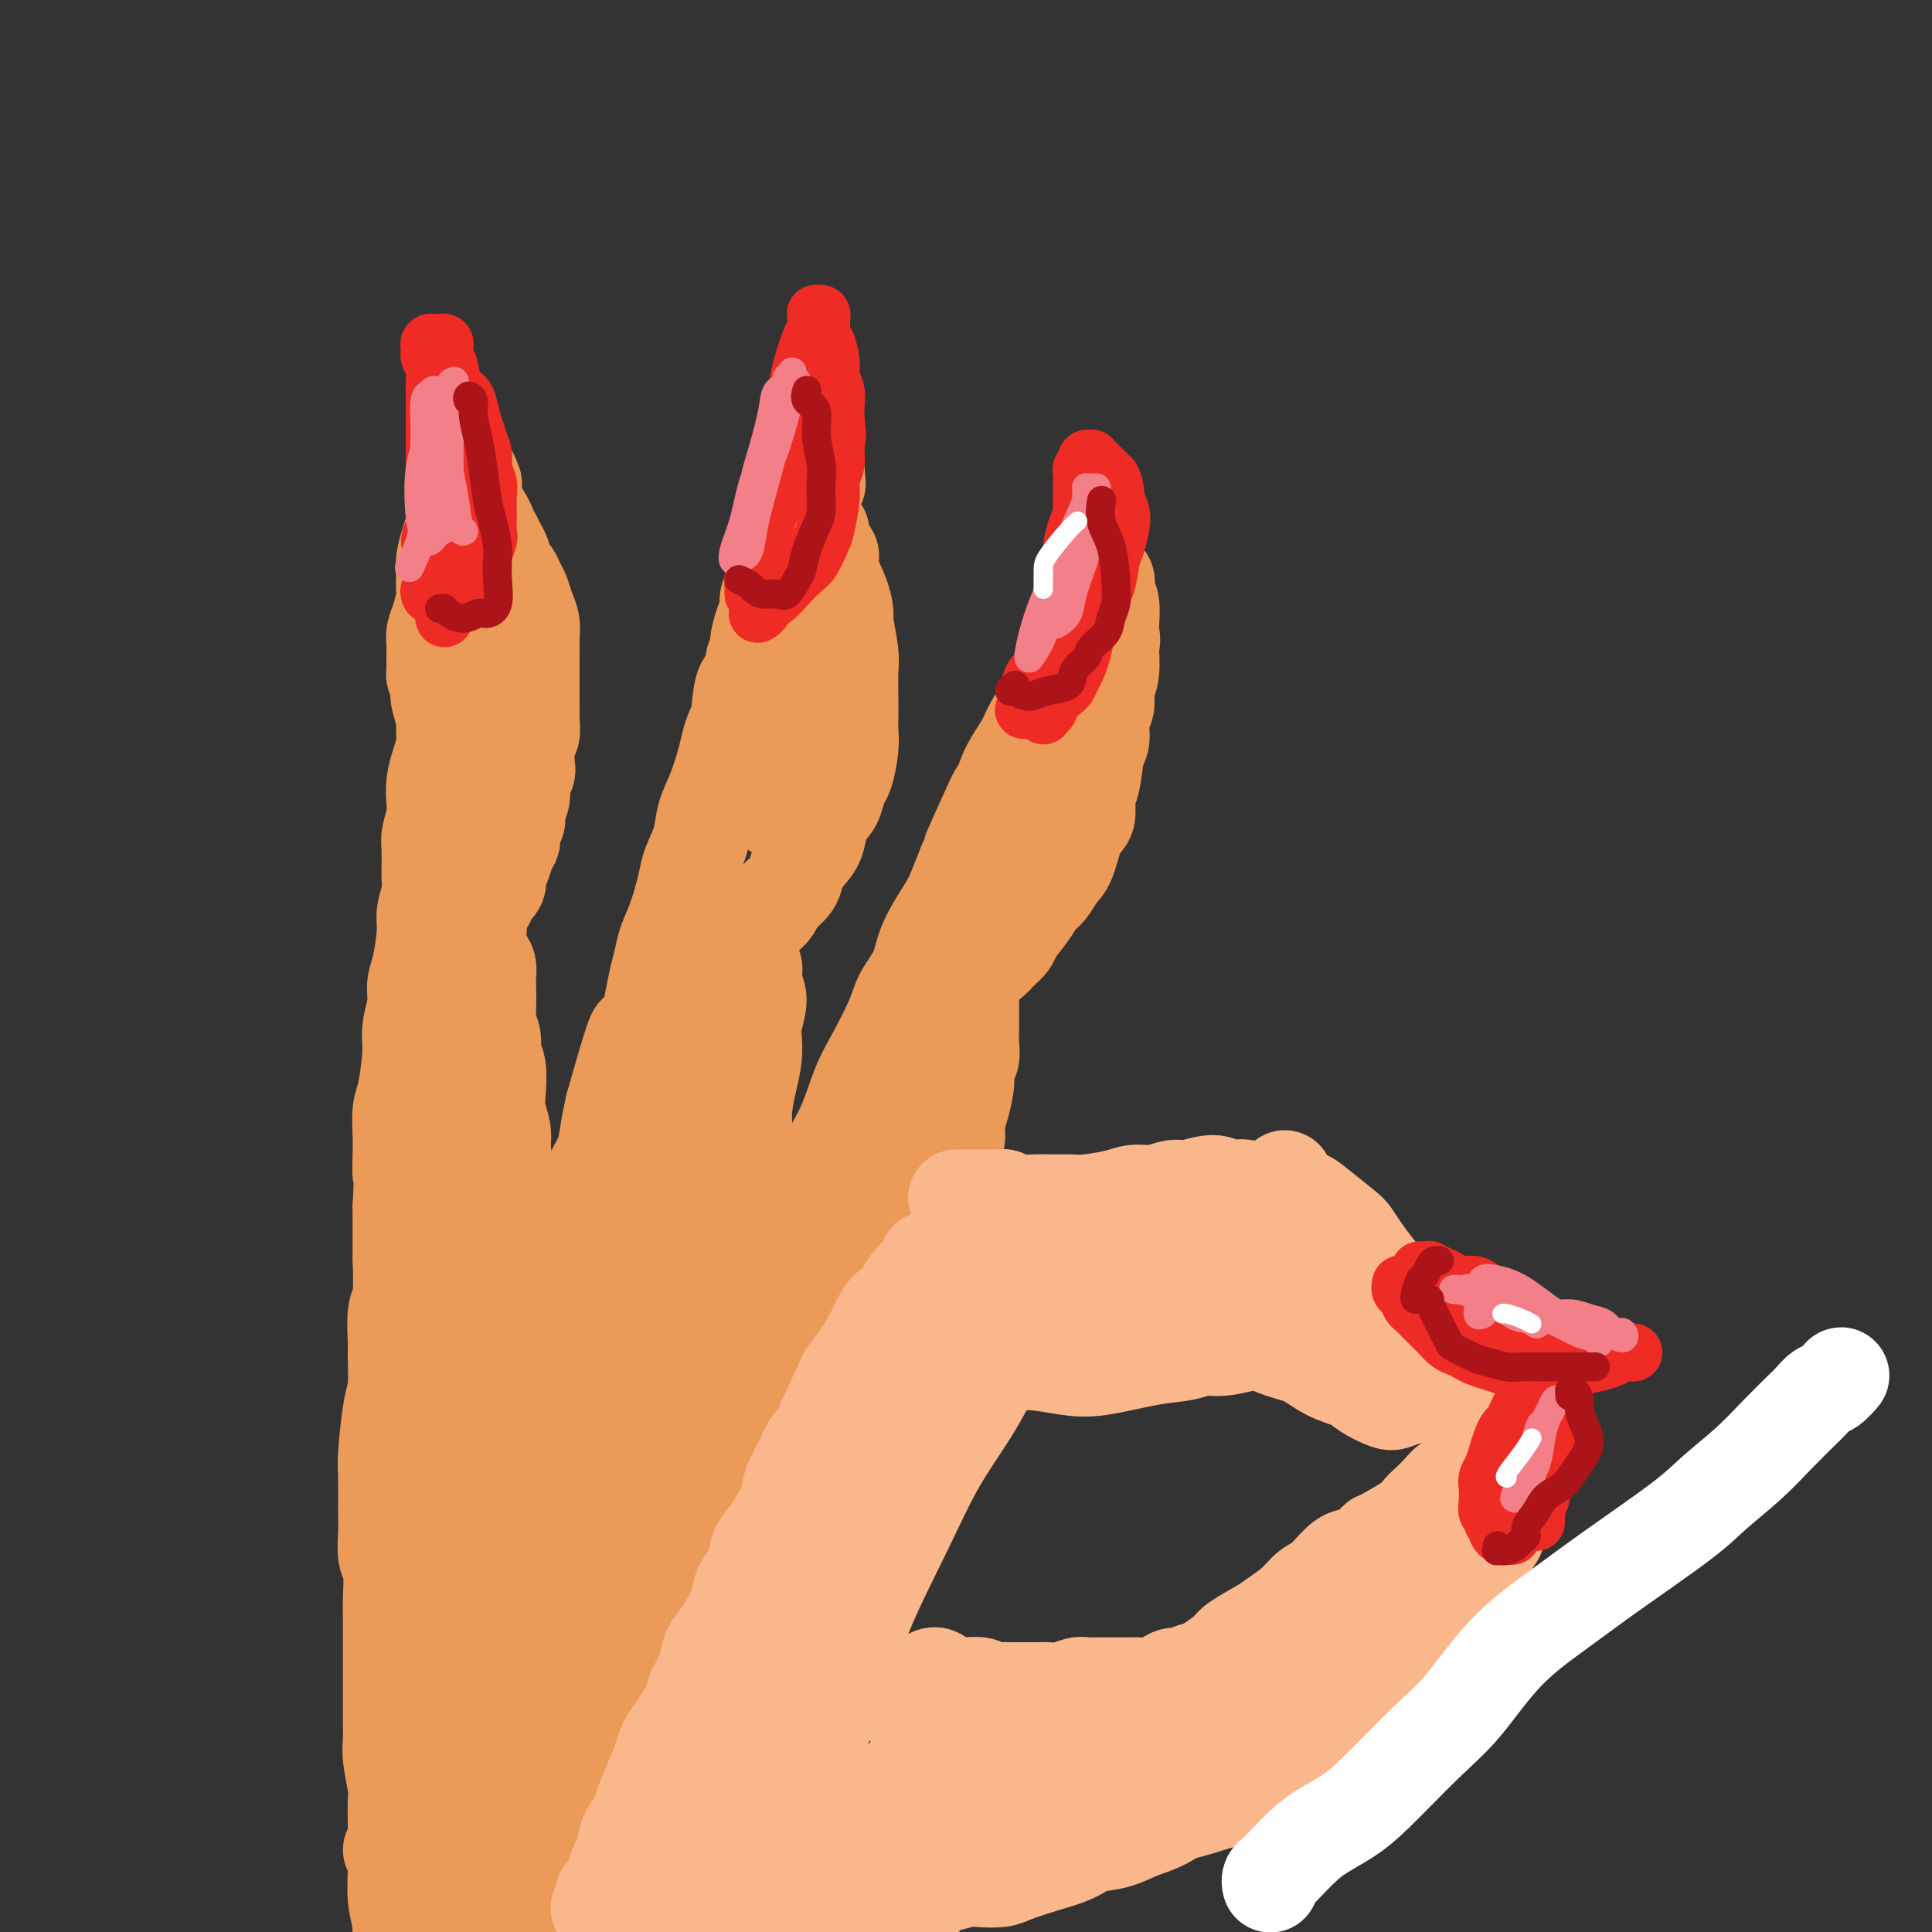<svg viewBox='0 0 400 400' version='1.1' xmlns='http://www.w3.org/2000/svg' xmlns:xlink='http://www.w3.org/1999/xlink'><rect x="0" y="0" width="400" height="400" fill="#333333" stroke="none"/><g fill='none' stroke='rgb(236,154,87)' stroke-width='20' stroke-linecap='round' stroke-linejoin='round'><path d='M82,384c0.001,-0.681 0.001,-1.362 0,-2c-0.001,-0.638 -0.004,-1.234 0,-2c0.004,-0.766 0.015,-1.702 0,-3c-0.015,-1.298 -0.057,-2.958 0,-4c0.057,-1.042 0.211,-1.466 0,-3c-0.211,-1.534 -0.789,-4.179 -1,-6c-0.211,-1.821 -0.057,-2.818 0,-4c0.057,-1.182 0.015,-2.550 0,-3c-0.015,-0.450 -0.004,0.018 0,-2c0.004,-2.018 0.001,-6.522 0,-9c-0.001,-2.478 0.001,-2.930 0,-4c-0.001,-1.070 -0.004,-2.759 0,-4c0.004,-1.241 0.015,-2.034 0,-3c-0.015,-0.966 -0.057,-2.106 0,-4c0.057,-1.894 0.212,-4.541 0,-6c-0.212,-1.459 -0.789,-1.729 -1,-3c-0.211,-1.271 -0.054,-3.544 0,-5c0.054,-1.456 0.004,-2.094 0,-4c-0.004,-1.906 0.037,-5.078 0,-7c-0.037,-1.922 -0.153,-2.594 0,-5c0.153,-2.406 0.576,-6.546 1,-9c0.424,-2.454 0.849,-3.222 1,-5c0.151,-1.778 0.026,-4.566 0,-6c-0.026,-1.434 0.046,-1.512 0,-3c-0.046,-1.488 -0.208,-4.384 0,-6c0.208,-1.616 0.788,-1.952 1,-4c0.212,-2.048 0.057,-5.807 0,-7c-0.057,-1.193 -0.015,0.179 0,-1c0.015,-1.179 0.004,-4.908 0,-7c-0.004,-2.092 -0.002,-2.546 0,-3'/><path d='M83,250c0.465,-9.278 0.127,-6.974 0,-7c-0.127,-0.026 -0.044,-2.383 0,-4c0.044,-1.617 0.049,-2.493 0,-4c-0.049,-1.507 -0.153,-3.645 0,-5c0.153,-1.355 0.562,-1.927 1,-4c0.438,-2.073 0.905,-5.646 1,-8c0.095,-2.354 -0.181,-3.487 0,-5c0.181,-1.513 0.818,-3.404 1,-5c0.182,-1.596 -0.091,-2.896 0,-4c0.091,-1.104 0.546,-2.011 1,-4c0.454,-1.989 0.906,-5.061 1,-7c0.094,-1.939 -0.172,-2.744 0,-4c0.172,-1.256 0.782,-2.962 1,-4c0.218,-1.038 0.045,-1.407 0,-3c-0.045,-1.593 0.040,-4.411 0,-6c-0.040,-1.589 -0.204,-1.951 0,-3c0.204,-1.049 0.776,-2.787 1,-4c0.224,-1.213 0.098,-1.901 0,-3c-0.098,-1.099 -0.169,-2.610 0,-4c0.169,-1.390 0.578,-2.659 1,-4c0.422,-1.341 0.858,-2.753 1,-4c0.142,-1.247 -0.011,-2.327 0,-3c0.011,-0.673 0.185,-0.939 0,-2c-0.185,-1.061 -0.729,-2.919 -1,-4c-0.271,-1.081 -0.269,-1.386 0,-2c0.269,-0.614 0.804,-1.537 1,-2c0.196,-0.463 0.053,-0.464 0,-1c-0.053,-0.536 -0.014,-1.606 0,-2c0.014,-0.394 0.004,-0.113 0,0c-0.004,0.113 -0.002,0.056 0,0'/><path d='M81,383c0.461,0.617 0.923,1.234 1,3c0.077,1.766 -0.229,4.682 0,7c0.229,2.318 0.993,4.038 1,7c0.007,2.962 -0.744,7.165 -1,10c-0.256,2.835 -0.016,4.301 0,6c0.016,1.699 -0.192,3.632 0,5c0.192,1.368 0.783,2.171 1,3c0.217,0.829 0.058,1.685 0,2c-0.058,0.315 -0.017,0.090 0,0c0.017,-0.090 0.008,-0.045 0,0'/><path d='M91,141c-0.423,-0.357 -0.845,-0.715 -1,-1c-0.155,-0.285 -0.042,-0.499 0,-1c0.042,-0.501 0.014,-1.291 0,-2c-0.014,-0.709 -0.014,-1.338 0,-2c0.014,-0.662 0.042,-1.356 0,-2c-0.042,-0.644 -0.155,-1.237 0,-2c0.155,-0.763 0.578,-1.694 1,-3c0.422,-1.306 0.844,-2.985 1,-4c0.156,-1.015 0.045,-1.367 0,-2c-0.045,-0.633 -0.023,-1.549 0,-2c0.023,-0.451 0.047,-0.439 0,-1c-0.047,-0.561 -0.167,-1.697 0,-3c0.167,-1.303 0.619,-2.773 1,-4c0.381,-1.227 0.691,-2.212 1,-3c0.309,-0.788 0.618,-1.379 1,-2c0.382,-0.621 0.837,-1.272 1,-2c0.163,-0.728 0.033,-1.532 0,-2c-0.033,-0.468 0.030,-0.600 0,-1c-0.030,-0.400 -0.152,-1.069 0,-2c0.152,-0.931 0.577,-2.126 1,-2c0.423,0.126 0.844,1.572 1,2c0.156,0.428 0.049,-0.163 0,0c-0.049,0.163 -0.038,1.080 0,2c0.038,0.920 0.103,1.845 0,2c-0.103,0.155 -0.374,-0.458 0,0c0.374,0.458 1.393,1.988 2,3c0.607,1.012 0.804,1.506 1,2'/><path d='M101,109c0.797,2.053 0.791,1.687 1,2c0.209,0.313 0.633,1.305 1,2c0.367,0.695 0.676,1.091 1,2c0.324,0.909 0.664,2.329 1,3c0.336,0.671 0.668,0.591 1,1c0.332,0.409 0.663,1.307 1,2c0.337,0.693 0.679,1.182 1,2c0.321,0.818 0.622,1.964 1,3c0.378,1.036 0.833,1.961 1,3c0.167,1.039 0.045,2.192 0,3c-0.045,0.808 -0.012,1.270 0,2c0.012,0.730 0.003,1.727 0,3c-0.003,1.273 0.000,2.821 0,4c-0.000,1.179 -0.004,1.991 0,3c0.004,1.009 0.015,2.217 0,3c-0.015,0.783 -0.055,1.140 0,2c0.055,0.860 0.207,2.221 0,3c-0.207,0.779 -0.772,0.974 -1,2c-0.228,1.026 -0.118,2.883 0,4c0.118,1.117 0.243,1.492 0,2c-0.243,0.508 -0.854,1.147 -1,2c-0.146,0.853 0.172,1.919 0,3c-0.172,1.081 -0.834,2.175 -1,3c-0.166,0.825 0.163,1.379 0,2c-0.163,0.621 -0.818,1.307 -1,2c-0.182,0.693 0.110,1.393 0,2c-0.110,0.607 -0.624,1.121 -1,2c-0.376,0.879 -0.616,2.122 -1,3c-0.384,0.878 -0.911,1.390 -1,2c-0.089,0.610 0.260,1.317 0,2c-0.260,0.683 -1.130,1.341 -2,2'/><path d='M101,185c-1.040,3.277 -0.139,1.470 0,1c0.139,-0.470 -0.485,0.396 -1,1c-0.515,0.604 -0.923,0.945 -1,1c-0.077,0.055 0.176,-0.178 0,0c-0.176,0.178 -0.780,0.765 -1,1c-0.220,0.235 -0.055,0.118 0,0c0.055,-0.118 0.001,-0.235 0,0c-0.001,0.235 0.053,0.823 0,1c-0.053,0.177 -0.211,-0.057 0,0c0.211,0.057 0.791,0.403 1,1c0.209,0.597 0.046,1.444 0,2c-0.046,0.556 0.026,0.821 0,1c-0.026,0.179 -0.151,0.272 0,1c0.151,0.728 0.577,2.092 1,3c0.423,0.908 0.844,1.359 1,2c0.156,0.641 0.046,1.473 0,2c-0.046,0.527 -0.027,0.749 0,2c0.027,1.251 0.064,3.529 0,5c-0.064,1.471 -0.227,2.133 0,3c0.227,0.867 0.844,1.939 1,3c0.156,1.061 -0.151,2.111 0,3c0.151,0.889 0.759,1.617 1,3c0.241,1.383 0.116,3.422 0,5c-0.116,1.578 -0.224,2.694 0,4c0.224,1.306 0.778,2.802 1,4c0.222,1.198 0.111,2.099 0,3'/><path d='M104,237c0.712,7.180 -0.006,3.631 0,4c0.006,0.369 0.738,4.658 1,7c0.262,2.342 0.055,2.739 0,4c-0.055,1.261 0.041,3.386 0,5c-0.041,1.614 -0.221,2.717 0,5c0.221,2.283 0.843,5.744 1,8c0.157,2.256 -0.150,3.305 0,5c0.150,1.695 0.758,4.034 1,6c0.242,1.966 0.117,3.557 0,5c-0.117,1.443 -0.228,2.737 0,5c0.228,2.263 0.793,5.496 1,8c0.207,2.504 0.057,4.278 0,6c-0.057,1.722 -0.019,3.392 0,6c0.019,2.608 0.019,6.152 0,9c-0.019,2.848 -0.055,4.998 0,7c0.055,2.002 0.203,3.856 0,6c-0.203,2.144 -0.758,4.577 -1,7c-0.242,2.423 -0.173,4.837 0,7c0.173,2.163 0.450,4.074 0,8c-0.450,3.926 -1.626,9.865 -2,14c-0.374,4.135 0.055,6.466 0,9c-0.055,2.534 -0.592,5.272 -1,8c-0.408,2.728 -0.686,5.447 -1,10c-0.314,4.553 -0.662,10.939 -1,15c-0.338,4.061 -0.665,5.797 -1,8c-0.335,2.203 -0.678,4.875 -1,7c-0.322,2.125 -0.622,3.705 -1,5c-0.378,1.295 -0.833,2.306 -1,3c-0.167,0.694 -0.045,1.071 0,1c0.045,-0.071 0.013,-0.592 0,-1c-0.013,-0.408 -0.006,-0.704 0,-1'/><path d='M98,433c-1.667,16.667 -0.833,8.333 0,0'/><path d='M92,217c-0.306,0.893 -0.612,1.786 -1,3c-0.388,1.214 -0.858,2.750 -1,4c-0.142,1.250 0.045,2.215 0,5c-0.045,2.785 -0.320,7.390 0,11c0.320,3.610 1.236,6.226 2,10c0.764,3.774 1.378,8.707 2,13c0.622,4.293 1.254,7.946 2,14c0.746,6.054 1.608,14.510 2,21c0.392,6.490 0.315,11.013 0,16c-0.315,4.987 -0.869,10.439 -1,16c-0.131,5.561 0.161,11.231 0,16c-0.161,4.769 -0.775,8.637 -1,15c-0.225,6.363 -0.061,15.220 0,21c0.061,5.780 0.020,8.484 0,12c-0.020,3.516 -0.019,7.845 0,11c0.019,3.155 0.057,5.136 0,8c-0.057,2.864 -0.209,6.610 0,9c0.209,2.390 0.781,3.425 1,4c0.219,0.575 0.087,0.690 0,1c-0.087,0.310 -0.128,0.815 0,1c0.128,0.185 0.426,0.050 1,0c0.574,-0.050 1.424,-0.013 2,0c0.576,0.013 0.879,0.004 1,0c0.121,-0.004 0.061,-0.002 0,0'/><path d='M83,392c0.026,-0.284 0.051,-0.569 0,-1c-0.051,-0.431 -0.179,-1.010 0,-2c0.179,-0.990 0.664,-2.392 1,-4c0.336,-1.608 0.524,-3.422 1,-5c0.476,-1.578 1.240,-2.919 2,-5c0.760,-2.081 1.516,-4.902 2,-7c0.484,-2.098 0.696,-3.474 1,-5c0.304,-1.526 0.701,-3.200 1,-5c0.299,-1.800 0.499,-3.724 1,-5c0.501,-1.276 1.303,-1.905 2,-4c0.697,-2.095 1.290,-5.655 2,-8c0.710,-2.345 1.539,-3.473 2,-5c0.461,-1.527 0.556,-3.453 1,-5c0.444,-1.547 1.237,-2.714 2,-5c0.763,-2.286 1.495,-5.690 2,-8c0.505,-2.310 0.782,-3.528 1,-5c0.218,-1.472 0.377,-3.200 1,-5c0.623,-1.800 1.710,-3.671 2,-5c0.290,-1.329 -0.218,-2.117 0,-4c0.218,-1.883 1.160,-4.863 2,-7c0.840,-2.137 1.577,-3.431 2,-5c0.423,-1.569 0.533,-3.412 1,-5c0.467,-1.588 1.291,-2.921 2,-5c0.709,-2.079 1.302,-4.906 2,-7c0.698,-2.094 1.499,-3.456 2,-5c0.501,-1.544 0.701,-3.268 1,-5c0.299,-1.732 0.696,-3.470 1,-5c0.304,-1.530 0.515,-2.852 1,-5c0.485,-2.148 1.243,-5.122 2,-7c0.757,-1.878 1.511,-2.659 2,-4c0.489,-1.341 0.711,-3.240 1,-5c0.289,-1.760 0.644,-3.380 1,-5'/><path d='M127,229c7.434,-26.382 4.019,-10.838 3,-6c-1.019,4.838 0.357,-1.031 1,-4c0.643,-2.969 0.554,-3.038 1,-4c0.446,-0.962 1.428,-2.816 2,-4c0.572,-1.184 0.733,-1.699 1,-3c0.267,-1.301 0.639,-3.387 1,-5c0.361,-1.613 0.712,-2.751 1,-4c0.288,-1.249 0.515,-2.608 1,-4c0.485,-1.392 1.228,-2.815 2,-5c0.772,-2.185 1.571,-5.131 2,-7c0.429,-1.869 0.486,-2.660 1,-4c0.514,-1.340 1.486,-3.229 2,-5c0.514,-1.771 0.571,-3.423 1,-5c0.429,-1.577 1.228,-3.080 2,-5c0.772,-1.920 1.515,-4.259 2,-6c0.485,-1.741 0.712,-2.884 1,-4c0.288,-1.116 0.636,-2.203 1,-3c0.364,-0.797 0.742,-1.302 1,-3c0.258,-1.698 0.394,-4.589 1,-6c0.606,-1.411 1.682,-1.343 2,-2c0.318,-0.657 -0.121,-2.038 0,-3c0.121,-0.962 0.802,-1.503 1,-2c0.198,-0.497 -0.088,-0.948 0,-2c0.088,-1.052 0.549,-2.705 1,-4c0.451,-1.295 0.890,-2.234 1,-3c0.110,-0.766 -0.111,-1.360 0,-2c0.111,-0.640 0.555,-1.326 1,-2c0.445,-0.674 0.893,-1.335 1,-2c0.107,-0.665 -0.125,-1.333 0,-2c0.125,-0.667 0.607,-1.333 1,-2c0.393,-0.667 0.696,-1.333 1,-2'/><path d='M163,114c5.565,-18.070 1.476,-5.747 0,-2c-1.476,3.747 -0.339,-1.084 0,-3c0.339,-1.916 -0.119,-0.919 0,-1c0.119,-0.081 0.815,-1.240 1,-2c0.185,-0.760 -0.143,-1.122 0,-2c0.143,-0.878 0.755,-2.273 1,-3c0.245,-0.727 0.122,-0.787 0,-1c-0.122,-0.213 -0.244,-0.579 0,-1c0.244,-0.421 0.854,-0.897 1,-1c0.146,-0.103 -0.172,0.168 0,0c0.172,-0.168 0.835,-0.773 1,-1c0.165,-0.227 -0.166,-0.075 0,0c0.166,0.075 0.829,0.072 1,0c0.171,-0.072 -0.150,-0.212 0,0c0.150,0.212 0.772,0.775 1,1c0.228,0.225 0.061,0.112 0,0c-0.061,-0.112 -0.016,-0.223 0,0c0.016,0.223 0.004,0.782 0,1c-0.004,0.218 -0.001,0.097 0,0c0.001,-0.097 0.000,-0.171 0,0c-0.000,0.171 -0.000,0.585 0,1'/><path d='M169,100c0.467,0.311 0.133,0.089 0,0c-0.133,-0.089 -0.067,-0.044 0,0'/><path d='M170,110c0.021,0.366 0.042,0.732 0,1c-0.042,0.268 -0.148,0.437 0,1c0.148,0.563 0.552,1.521 1,2c0.448,0.479 0.942,0.481 1,1c0.058,0.519 -0.320,1.557 0,3c0.320,1.443 1.340,3.293 2,5c0.660,1.707 0.962,3.273 1,4c0.038,0.727 -0.186,0.617 0,2c0.186,1.383 0.782,4.260 1,6c0.218,1.740 0.059,2.343 0,4c-0.059,1.657 -0.019,4.367 0,6c0.019,1.633 0.016,2.190 0,3c-0.016,0.810 -0.046,1.873 0,3c0.046,1.127 0.168,2.318 0,4c-0.168,1.682 -0.626,3.856 -1,5c-0.374,1.144 -0.663,1.258 -1,2c-0.337,0.742 -0.723,2.113 -1,3c-0.277,0.887 -0.446,1.290 -1,2c-0.554,0.710 -1.494,1.726 -2,3c-0.506,1.274 -0.577,2.806 -1,4c-0.423,1.194 -1.197,2.049 -2,3c-0.803,0.951 -1.633,1.999 -2,3c-0.367,1.001 -0.269,1.956 -1,3c-0.731,1.044 -2.290,2.177 -3,3c-0.710,0.823 -0.573,1.335 -1,2c-0.427,0.665 -1.420,1.484 -2,2c-0.580,0.516 -0.747,0.729 -1,1c-0.253,0.271 -0.594,0.598 -1,1c-0.406,0.402 -0.879,0.877 -1,1c-0.121,0.123 0.108,-0.108 0,0c-0.108,0.108 -0.554,0.554 -1,1'/><path d='M154,194c-1.552,1.942 -0.431,1.298 0,1c0.431,-0.298 0.172,-0.249 0,0c-0.172,0.249 -0.256,0.700 0,1c0.256,0.300 0.852,0.450 1,1c0.148,0.550 -0.152,1.499 0,2c0.152,0.501 0.755,0.553 1,1c0.245,0.447 0.132,1.287 0,2c-0.132,0.713 -0.283,1.299 0,2c0.283,0.701 1.001,1.519 1,3c-0.001,1.481 -0.722,3.627 -1,5c-0.278,1.373 -0.112,1.973 0,3c0.112,1.027 0.171,2.479 0,4c-0.171,1.521 -0.571,3.109 -1,5c-0.429,1.891 -0.888,4.085 -1,6c-0.112,1.915 0.122,3.550 0,5c-0.122,1.450 -0.600,2.715 -1,4c-0.400,1.285 -0.722,2.590 -1,4c-0.278,1.410 -0.512,2.924 -1,5c-0.488,2.076 -1.230,4.715 -2,7c-0.770,2.285 -1.569,4.216 -2,6c-0.431,1.784 -0.496,3.419 -1,5c-0.504,1.581 -1.449,3.106 -2,6c-0.551,2.894 -0.709,7.157 -1,10c-0.291,2.843 -0.713,4.267 -1,6c-0.287,1.733 -0.437,3.775 -1,6c-0.563,2.225 -1.540,4.632 -2,7c-0.460,2.368 -0.405,4.698 -1,8c-0.595,3.302 -1.840,7.576 -3,11c-1.160,3.424 -2.235,5.999 -3,9c-0.765,3.001 -1.218,6.429 -2,10c-0.782,3.571 -1.891,7.286 -3,11'/><path d='M127,350c-4.700,21.687 -2.950,18.403 -3,20c-0.050,1.597 -1.901,8.074 -3,13c-1.099,4.926 -1.447,8.301 -2,12c-0.553,3.699 -1.312,7.720 -2,11c-0.688,3.280 -1.305,5.817 -2,9c-0.695,3.183 -1.468,7.010 -2,9c-0.532,1.990 -0.823,2.142 -1,2c-0.177,-0.142 -0.240,-0.577 0,-1c0.240,-0.423 0.783,-0.835 1,-1c0.217,-0.165 0.109,-0.082 0,0'/><path d='M140,213c0.005,-0.371 0.009,-0.742 0,0c-0.009,0.742 -0.033,2.597 0,4c0.033,1.403 0.123,2.354 0,5c-0.123,2.646 -0.459,6.986 -1,11c-0.541,4.014 -1.287,7.702 -2,11c-0.713,3.298 -1.392,6.208 -3,13c-1.608,6.792 -4.146,17.468 -6,26c-1.854,8.532 -3.024,14.922 -4,22c-0.976,7.078 -1.760,14.846 -3,23c-1.240,8.154 -2.938,16.694 -4,25c-1.062,8.306 -1.488,16.380 -2,23c-0.512,6.620 -1.110,11.788 -2,19c-0.890,7.212 -2.070,16.468 -3,22c-0.930,5.532 -1.608,7.339 -2,10c-0.392,2.661 -0.497,6.177 -1,8c-0.503,1.823 -1.405,1.952 -2,2c-0.595,0.048 -0.884,0.014 -1,0c-0.116,-0.014 -0.058,-0.007 0,0'/><path d='M162,144c0.121,0.319 0.242,0.638 0,1c-0.242,0.362 -0.846,0.767 -1,1c-0.154,0.233 0.144,0.294 0,1c-0.144,0.706 -0.730,2.059 -1,3c-0.270,0.941 -0.225,1.472 0,1c0.225,-0.472 0.628,-1.948 1,-3c0.372,-1.052 0.713,-1.680 1,-3c0.287,-1.320 0.522,-3.332 1,-5c0.478,-1.668 1.200,-2.992 2,-5c0.800,-2.008 1.680,-4.699 2,-6c0.320,-1.301 0.082,-1.210 0,-1c-0.082,0.210 -0.008,0.540 0,1c0.008,0.460 -0.049,1.051 0,2c0.049,0.949 0.206,2.255 0,3c-0.206,0.745 -0.773,0.927 -1,1c-0.227,0.073 -0.113,0.036 0,0'/><path d='M162,152c-0.423,0.265 -0.846,0.529 -1,2c-0.154,1.471 -0.038,4.147 0,6c0.038,1.853 -0.002,2.882 0,4c0.002,1.118 0.045,2.326 0,3c-0.045,0.674 -0.177,0.816 0,1c0.177,0.184 0.663,0.411 1,0c0.337,-0.411 0.524,-1.460 1,-3c0.476,-1.540 1.240,-3.571 2,-5c0.760,-1.429 1.517,-2.256 2,-3c0.483,-0.744 0.693,-1.404 0,-1c-0.693,0.404 -2.289,1.871 -3,3c-0.711,1.129 -0.538,1.919 -1,3c-0.462,1.081 -1.561,2.452 -2,3c-0.439,0.548 -0.220,0.274 0,0'/><path d='M112,392c0.056,-0.577 0.111,-1.154 0,-1c-0.111,0.154 -0.389,1.038 0,0c0.389,-1.038 1.444,-3.999 2,-6c0.556,-2.001 0.613,-3.042 1,-5c0.387,-1.958 1.103,-4.833 2,-7c0.897,-2.167 1.974,-3.625 3,-7c1.026,-3.375 1.999,-8.665 3,-12c1.001,-3.335 2.028,-4.715 3,-7c0.972,-2.285 1.887,-5.476 3,-8c1.113,-2.524 2.423,-4.383 4,-8c1.577,-3.617 3.420,-8.993 5,-13c1.580,-4.007 2.895,-6.646 4,-9c1.105,-2.354 1.998,-4.423 3,-7c1.002,-2.577 2.111,-5.661 3,-8c0.889,-2.339 1.558,-3.934 3,-7c1.442,-3.066 3.658,-7.603 5,-11c1.342,-3.397 1.811,-5.653 3,-8c1.189,-2.347 3.098,-4.784 4,-7c0.902,-2.216 0.797,-4.210 2,-7c1.203,-2.790 3.713,-6.378 5,-9c1.287,-2.622 1.350,-4.280 2,-6c0.650,-1.720 1.888,-3.502 3,-6c1.112,-2.498 2.098,-5.713 3,-8c0.902,-2.287 1.720,-3.645 3,-6c1.280,-2.355 3.022,-5.709 4,-8c0.978,-2.291 1.193,-3.521 2,-5c0.807,-1.479 2.208,-3.206 3,-5c0.792,-1.794 0.975,-3.656 2,-6c1.025,-2.344 2.891,-5.169 4,-7c1.109,-1.831 1.460,-2.666 2,-4c0.540,-1.334 1.270,-3.167 2,-5'/><path d='M200,179c11.359,-25.723 4.255,-10.029 2,-5c-2.255,5.029 0.339,-0.607 2,-4c1.661,-3.393 2.389,-4.543 3,-6c0.611,-1.457 1.105,-3.219 2,-5c0.895,-1.781 2.190,-3.579 3,-5c0.810,-1.421 1.134,-2.464 2,-4c0.866,-1.536 2.272,-3.564 3,-5c0.728,-1.436 0.777,-2.280 1,-3c0.223,-0.720 0.619,-1.316 1,-2c0.381,-0.684 0.747,-1.457 1,-2c0.253,-0.543 0.393,-0.855 1,-2c0.607,-1.145 1.682,-3.122 2,-4c0.318,-0.878 -0.122,-0.658 0,-1c0.122,-0.342 0.807,-1.247 1,-2c0.193,-0.753 -0.106,-1.354 0,-2c0.106,-0.646 0.616,-1.336 1,-2c0.384,-0.664 0.643,-1.302 1,-2c0.357,-0.698 0.814,-1.455 1,-2c0.186,-0.545 0.101,-0.878 0,-1c-0.101,-0.122 -0.220,-0.035 0,0c0.220,0.035 0.777,0.016 1,0c0.223,-0.016 0.111,-0.030 0,0c-0.111,0.030 -0.222,0.103 0,0c0.222,-0.103 0.778,-0.382 1,0c0.222,0.382 0.112,1.426 0,2c-0.112,0.574 -0.226,0.680 0,1c0.226,0.320 0.792,0.855 1,2c0.208,1.145 0.060,2.898 0,4c-0.060,1.102 -0.030,1.551 0,2'/><path d='M230,131c0.447,1.977 0.063,1.921 0,3c-0.063,1.079 0.194,3.294 0,5c-0.194,1.706 -0.840,2.904 -1,4c-0.160,1.096 0.165,2.090 0,3c-0.165,0.910 -0.819,1.736 -1,3c-0.181,1.264 0.111,2.965 0,4c-0.111,1.035 -0.624,1.404 -1,3c-0.376,1.596 -0.614,4.420 -1,6c-0.386,1.580 -0.918,1.917 -1,3c-0.082,1.083 0.288,2.913 0,4c-0.288,1.087 -1.232,1.431 -2,3c-0.768,1.569 -1.359,4.361 -2,6c-0.641,1.639 -1.331,2.123 -2,3c-0.669,0.877 -1.316,2.146 -2,3c-0.684,0.854 -1.405,1.292 -2,2c-0.595,0.708 -1.066,1.685 -2,3c-0.934,1.315 -2.333,2.968 -3,4c-0.667,1.032 -0.603,1.443 -1,2c-0.397,0.557 -1.255,1.260 -2,2c-0.745,0.740 -1.377,1.518 -2,2c-0.623,0.482 -1.239,0.669 -2,1c-0.761,0.331 -1.668,0.807 -2,1c-0.332,0.193 -0.089,0.104 0,0c0.089,-0.104 0.024,-0.222 0,0c-0.024,0.222 -0.006,0.784 0,1c0.006,0.216 0.002,0.085 0,0c-0.002,-0.085 -0.000,-0.126 0,0c0.000,0.126 0.000,0.419 0,1c-0.000,0.581 -0.000,1.452 0,2c0.000,0.548 0.000,0.774 0,1'/><path d='M201,206c0.000,1.123 0.001,1.431 0,2c-0.001,0.569 -0.004,1.398 0,2c0.004,0.602 0.016,0.978 0,2c-0.016,1.022 -0.059,2.692 0,4c0.059,1.308 0.222,2.254 0,3c-0.222,0.746 -0.828,1.291 -1,2c-0.172,0.709 0.091,1.583 0,3c-0.091,1.417 -0.535,3.378 -1,5c-0.465,1.622 -0.950,2.905 -1,4c-0.050,1.095 0.334,2.001 0,3c-0.334,0.999 -1.385,2.092 -2,3c-0.615,0.908 -0.793,1.633 -1,3c-0.207,1.367 -0.442,3.378 -1,5c-0.558,1.622 -1.439,2.855 -2,4c-0.561,1.145 -0.804,2.200 -1,3c-0.196,0.800 -0.347,1.344 -1,3c-0.653,1.656 -1.809,4.424 -3,6c-1.191,1.576 -2.417,1.962 -3,3c-0.583,1.038 -0.523,2.729 -1,4c-0.477,1.271 -1.490,2.122 -2,3c-0.510,0.878 -0.518,1.782 -1,3c-0.482,1.218 -1.438,2.751 -2,4c-0.562,1.249 -0.731,2.214 -1,3c-0.269,0.786 -0.638,1.392 -1,2c-0.362,0.608 -0.716,1.219 -1,2c-0.284,0.781 -0.497,1.732 -1,3c-0.503,1.268 -1.295,2.854 -2,4c-0.705,1.146 -1.323,1.854 -2,3c-0.677,1.146 -1.413,2.732 -2,4c-0.587,1.268 -1.025,2.220 -2,4c-0.975,1.780 -2.488,4.390 -4,7'/><path d='M162,312c-5.463,10.900 -3.119,5.652 -3,5c0.119,-0.652 -1.987,3.294 -3,6c-1.013,2.706 -0.932,4.172 -2,7c-1.068,2.828 -3.286,7.019 -5,10c-1.714,2.981 -2.924,4.751 -4,7c-1.076,2.249 -2.016,4.976 -3,8c-0.984,3.024 -2.011,6.346 -3,9c-0.989,2.654 -1.941,4.639 -4,9c-2.059,4.361 -5.224,11.098 -7,16c-1.776,4.902 -2.164,7.967 -3,11c-0.836,3.033 -2.118,6.032 -3,9c-0.882,2.968 -1.362,5.903 -2,9c-0.638,3.097 -1.435,6.356 -2,8c-0.565,1.644 -0.897,1.674 -1,2c-0.103,0.326 0.022,0.949 0,1c-0.022,0.051 -0.191,-0.471 0,-1c0.191,-0.529 0.744,-1.066 2,-6c1.256,-4.934 3.216,-14.267 4,-18c0.784,-3.733 0.392,-1.867 0,0'/><path d='M189,219c-0.360,-0.191 -0.719,-0.382 -1,0c-0.281,0.382 -0.483,1.336 -1,3c-0.517,1.664 -1.349,4.037 -2,6c-0.651,1.963 -1.121,3.517 -2,7c-0.879,3.483 -2.169,8.897 -3,13c-0.831,4.103 -1.205,6.897 -2,11c-0.795,4.103 -2.013,9.516 -3,15c-0.987,5.484 -1.744,11.037 -3,16c-1.256,4.963 -3.010,9.334 -6,17c-2.990,7.666 -7.215,18.625 -10,26c-2.785,7.375 -4.130,11.164 -6,15c-1.870,3.836 -4.264,7.719 -6,11c-1.736,3.281 -2.814,5.960 -4,8c-1.186,2.040 -2.482,3.440 -3,4c-0.518,0.560 -0.259,0.280 0,0'/><path d='M170,262c-0.245,0.677 -0.491,1.354 -1,2c-0.509,0.646 -1.283,1.262 -2,3c-0.717,1.738 -1.379,4.598 -2,7c-0.621,2.402 -1.201,4.346 -2,7c-0.799,2.654 -1.818,6.017 -3,10c-1.182,3.983 -2.526,8.587 -4,13c-1.474,4.413 -3.076,8.635 -6,16c-2.924,7.365 -7.170,17.873 -10,25c-2.830,7.127 -4.243,10.873 -6,15c-1.757,4.127 -3.858,8.636 -5,11c-1.142,2.364 -1.327,2.582 -2,4c-0.673,1.418 -1.835,4.036 -2,5c-0.165,0.964 0.667,0.276 1,0c0.333,-0.276 0.166,-0.138 0,0'/><path d='M176,245c-0.373,0.206 -0.747,0.412 -1,1c-0.253,0.588 -0.387,1.557 -1,3c-0.613,1.443 -1.706,3.360 -3,5c-1.294,1.640 -2.789,3.002 -4,5c-1.211,1.998 -2.140,4.631 -3,7c-0.860,2.369 -1.653,4.473 -3,9c-1.347,4.527 -3.247,11.477 -5,17c-1.753,5.523 -3.357,9.620 -5,14c-1.643,4.380 -3.325,9.043 -5,14c-1.675,4.957 -3.343,10.209 -5,15c-1.657,4.791 -3.302,9.120 -6,16c-2.698,6.880 -6.450,16.312 -9,23c-2.550,6.688 -3.899,10.634 -5,14c-1.101,3.366 -1.952,6.154 -3,10c-1.048,3.846 -2.291,8.750 -3,11c-0.709,2.250 -0.883,1.846 -1,2c-0.117,0.154 -0.176,0.866 0,1c0.176,0.134 0.586,-0.310 1,-1c0.414,-0.690 0.833,-1.626 1,-2c0.167,-0.374 0.084,-0.187 0,0'/></g>
<g fill='none' stroke='rgb(251,183,140)' stroke-width='20' stroke-linecap='round' stroke-linejoin='round'><path d='M124,395c0.447,-0.752 0.893,-1.504 1,-2c0.107,-0.496 -0.126,-0.736 0,-1c0.126,-0.264 0.610,-0.553 1,-1c0.390,-0.447 0.686,-1.054 1,-2c0.314,-0.946 0.647,-2.233 1,-3c0.353,-0.767 0.727,-1.015 1,-2c0.273,-0.985 0.444,-2.707 1,-4c0.556,-1.293 1.496,-2.156 2,-3c0.504,-0.844 0.570,-1.669 1,-3c0.430,-1.331 1.222,-3.168 2,-5c0.778,-1.832 1.541,-3.658 2,-5c0.459,-1.342 0.613,-2.199 1,-3c0.387,-0.801 1.006,-1.545 2,-3c0.994,-1.455 2.362,-3.623 3,-5c0.638,-1.377 0.546,-1.965 1,-3c0.454,-1.035 1.456,-2.517 2,-4c0.544,-1.483 0.631,-2.967 1,-4c0.369,-1.033 1.020,-1.616 2,-3c0.980,-1.384 2.289,-3.571 3,-5c0.711,-1.429 0.823,-2.101 1,-3c0.177,-0.899 0.417,-2.025 1,-3c0.583,-0.975 1.508,-1.800 2,-3c0.492,-1.200 0.551,-2.775 1,-4c0.449,-1.225 1.289,-2.101 2,-3c0.711,-0.899 1.292,-1.820 2,-3c0.708,-1.180 1.541,-2.619 2,-4c0.459,-1.381 0.543,-2.704 1,-4c0.457,-1.296 1.287,-2.564 2,-4c0.713,-1.436 1.307,-3.041 2,-4c0.693,-0.959 1.484,-1.274 2,-2c0.516,-0.726 0.758,-1.863 1,-3'/><path d='M171,294c7.612,-16.387 3.142,-6.854 2,-4c-1.142,2.854 1.045,-0.971 2,-3c0.955,-2.029 0.678,-2.263 1,-3c0.322,-0.737 1.242,-1.975 2,-3c0.758,-1.025 1.354,-1.835 2,-3c0.646,-1.165 1.342,-2.686 2,-4c0.658,-1.314 1.279,-2.420 2,-3c0.721,-0.580 1.542,-0.632 2,-1c0.458,-0.368 0.554,-1.051 1,-2c0.446,-0.949 1.244,-2.163 2,-3c0.756,-0.837 1.471,-1.296 2,-2c0.529,-0.704 0.873,-1.651 1,-2c0.127,-0.349 0.036,-0.100 0,0c-0.036,0.100 -0.018,0.050 0,0'/><path d='M198,248c0.479,0.000 0.959,0.000 1,0c0.041,-0.000 -0.355,-0.000 0,0c0.355,0.000 1.461,0.000 2,0c0.539,-0.000 0.511,-0.001 1,0c0.489,0.001 1.494,0.004 2,0c0.506,-0.004 0.512,-0.015 1,0c0.488,0.015 1.459,0.057 2,0c0.541,-0.057 0.652,-0.212 1,0c0.348,0.212 0.933,0.789 2,1c1.067,0.211 2.617,0.054 4,0c1.383,-0.054 2.599,-0.004 4,0c1.401,0.004 2.986,-0.036 4,0c1.014,0.036 1.458,0.149 3,0c1.542,-0.149 4.182,-0.561 6,-1c1.818,-0.439 2.815,-0.907 4,-1c1.185,-0.093 2.558,0.189 4,0c1.442,-0.189 2.953,-0.849 4,-1c1.047,-0.151 1.630,0.207 3,0c1.370,-0.207 3.526,-0.980 5,-1c1.474,-0.020 2.264,0.713 3,1c0.736,0.287 1.416,0.130 2,0c0.584,-0.130 1.071,-0.231 2,0c0.929,0.231 2.302,0.794 3,1c0.698,0.206 0.723,0.055 1,0c0.277,-0.055 0.805,-0.015 1,0c0.195,0.015 0.056,0.004 0,0c-0.056,-0.004 -0.028,-0.002 0,0'/><path d='M266,244c-0.037,0.218 -0.073,0.436 0,1c0.073,0.564 0.257,1.473 1,2c0.743,0.527 2.047,0.671 3,1c0.953,0.329 1.556,0.841 3,2c1.444,1.159 3.731,2.964 5,4c1.269,1.036 1.522,1.302 2,2c0.478,0.698 1.181,1.826 2,3c0.819,1.174 1.753,2.393 3,4c1.247,1.607 2.807,3.601 4,5c1.193,1.399 2.019,2.202 3,3c0.981,0.798 2.118,1.591 3,2c0.882,0.409 1.508,0.434 2,1c0.492,0.566 0.849,1.672 2,2c1.151,0.328 3.097,-0.122 4,0c0.903,0.122 0.764,0.817 1,1c0.236,0.183 0.847,-0.147 1,0c0.153,0.147 -0.151,0.770 0,1c0.151,0.230 0.757,0.066 1,0c0.243,-0.066 0.121,-0.033 0,0'/><path d='M302,281c0.059,-0.172 0.118,-0.343 0,0c-0.118,0.343 -0.413,1.201 -1,2c-0.587,0.799 -1.465,1.537 -2,2c-0.535,0.463 -0.726,0.649 -1,1c-0.274,0.351 -0.630,0.868 -1,1c-0.370,0.132 -0.755,-0.121 -1,0c-0.245,0.121 -0.352,0.615 -1,1c-0.648,0.385 -1.837,0.661 -3,1c-1.163,0.339 -2.298,0.741 -3,1c-0.702,0.259 -0.970,0.374 -2,0c-1.030,-0.374 -2.821,-1.238 -4,-2c-1.179,-0.762 -1.744,-1.421 -3,-2c-1.256,-0.579 -3.202,-1.077 -5,-2c-1.798,-0.923 -3.447,-2.269 -5,-3c-1.553,-0.731 -3.010,-0.845 -6,-2c-2.990,-1.155 -7.512,-3.350 -10,-5c-2.488,-1.650 -2.940,-2.754 -4,-4c-1.060,-1.246 -2.727,-2.633 -4,-4c-1.273,-1.367 -2.150,-2.714 -3,-4c-0.850,-1.286 -1.671,-2.510 -2,-3c-0.329,-0.490 -0.164,-0.245 0,0'/><path d='M254,263c-0.703,-0.627 -1.407,-1.255 -2,-2c-0.593,-0.745 -1.076,-1.608 -1,-2c0.076,-0.392 0.712,-0.312 1,0c0.288,0.312 0.229,0.857 0,1c-0.229,0.143 -0.627,-0.116 1,1c1.627,1.116 5.278,3.605 8,5c2.722,1.395 4.513,1.694 7,2c2.487,0.306 5.669,0.618 8,1c2.331,0.382 3.811,0.834 5,1c1.189,0.166 2.085,0.046 3,0c0.915,-0.046 1.847,-0.018 2,0c0.153,0.018 -0.474,0.026 -1,0c-0.526,-0.026 -0.949,-0.087 -2,0c-1.051,0.087 -2.728,0.321 -5,0c-2.272,-0.321 -5.139,-1.196 -7,-2c-1.861,-0.804 -2.715,-1.537 -4,-2c-1.285,-0.463 -3.001,-0.655 -4,-1c-0.999,-0.345 -1.283,-0.842 -2,-1c-0.717,-0.158 -1.869,0.024 -2,0c-0.131,-0.024 0.759,-0.254 1,0c0.241,0.254 -0.166,0.991 1,1c1.166,0.009 3.905,-0.712 5,-1c1.095,-0.288 0.548,-0.144 0,0'/><path d='M275,261c-0.250,0.027 -0.500,0.054 -1,0c-0.500,-0.054 -1.251,-0.188 -2,0c-0.749,0.188 -1.495,0.697 -2,1c-0.505,0.303 -0.768,0.398 -1,1c-0.232,0.602 -0.432,1.709 -1,3c-0.568,1.291 -1.504,2.765 -2,4c-0.496,1.235 -0.551,2.230 -1,3c-0.449,0.770 -1.292,1.316 -2,2c-0.708,0.684 -1.282,1.507 -2,2c-0.718,0.493 -1.579,0.656 -3,1c-1.421,0.344 -3.400,0.870 -5,1c-1.600,0.130 -2.820,-0.136 -4,0c-1.180,0.136 -2.321,0.673 -4,1c-1.679,0.327 -3.897,0.442 -7,1c-3.103,0.558 -7.089,1.557 -10,2c-2.911,0.443 -4.745,0.330 -7,0c-2.255,-0.330 -4.930,-0.876 -7,-1c-2.070,-0.124 -3.535,0.173 -5,0c-1.465,-0.173 -2.928,-0.817 -4,-1c-1.072,-0.183 -1.751,0.095 -2,0c-0.249,-0.095 -0.067,-0.564 0,-1c0.067,-0.436 0.019,-0.839 0,-1c-0.019,-0.161 -0.010,-0.081 0,0'/><path d='M236,262c-0.297,0.119 -0.594,0.238 -1,0c-0.406,-0.238 -0.920,-0.834 -2,-1c-1.080,-0.166 -2.725,0.099 -3,0c-0.275,-0.099 0.821,-0.562 0,-1c-0.821,-0.438 -3.560,-0.853 -5,-1c-1.440,-0.147 -1.580,-0.027 -2,0c-0.420,0.027 -1.121,-0.037 -2,0c-0.879,0.037 -1.935,0.177 -3,1c-1.065,0.823 -2.137,2.330 -3,4c-0.863,1.670 -1.517,3.504 -2,5c-0.483,1.496 -0.796,2.652 -2,5c-1.204,2.348 -3.298,5.886 -5,9c-1.702,3.114 -3.012,5.804 -5,9c-1.988,3.196 -4.653,6.896 -7,11c-2.347,4.104 -4.374,8.610 -7,14c-2.626,5.390 -5.851,11.664 -8,17c-2.149,5.336 -3.223,9.735 -6,17c-2.777,7.265 -7.255,17.397 -10,24c-2.745,6.603 -3.755,9.678 -5,13c-1.245,3.322 -2.726,6.890 -4,10c-1.274,3.110 -2.343,5.760 -3,7c-0.657,1.240 -0.902,1.068 -1,1c-0.098,-0.068 -0.049,-0.034 0,0'/><path d='M208,271c-1.085,0.489 -2.170,0.978 -3,1c-0.830,0.022 -1.406,-0.422 -2,0c-0.594,0.422 -1.206,1.709 -2,2c-0.794,0.291 -1.770,-0.416 -3,1c-1.230,1.416 -2.714,4.955 -4,8c-1.286,3.045 -2.372,5.597 -4,9c-1.628,3.403 -3.796,7.657 -6,13c-2.204,5.343 -4.442,11.775 -7,18c-2.558,6.225 -5.434,12.242 -10,22c-4.566,9.758 -10.821,23.256 -15,32c-4.179,8.744 -6.283,12.732 -8,17c-1.717,4.268 -3.048,8.814 -4,11c-0.952,2.186 -1.526,2.012 -2,3c-0.474,0.988 -0.850,3.140 -1,4c-0.150,0.860 -0.075,0.430 0,0'/><path d='M229,269c-0.724,0.097 -1.448,0.194 -2,1c-0.552,0.806 -0.932,2.321 -1,3c-0.068,0.679 0.178,0.522 0,1c-0.178,0.478 -0.779,1.590 -1,2c-0.221,0.410 -0.063,0.117 0,0c0.063,-0.117 0.032,-0.059 0,0'/><path d='M234,266c-0.516,-0.419 -1.032,-0.838 -2,-1c-0.968,-0.162 -2.388,-0.069 -4,0c-1.612,0.069 -3.417,0.112 -5,0c-1.583,-0.112 -2.943,-0.379 -5,0c-2.057,0.379 -4.812,1.405 -7,2c-2.188,0.595 -3.810,0.759 -5,1c-1.190,0.241 -1.946,0.560 -3,1c-1.054,0.440 -2.404,1.000 -3,1c-0.596,-0.000 -0.438,-0.562 0,-1c0.438,-0.438 1.157,-0.752 2,-1c0.843,-0.248 1.810,-0.430 3,-1c1.190,-0.570 2.602,-1.529 4,-2c1.398,-0.471 2.782,-0.454 5,-1c2.218,-0.546 5.271,-1.657 7,-2c1.729,-0.343 2.133,0.081 3,0c0.867,-0.081 2.197,-0.666 3,-1c0.803,-0.334 1.080,-0.418 2,-1c0.920,-0.582 2.483,-1.663 3,-2c0.517,-0.337 -0.014,0.071 0,0c0.014,-0.071 0.571,-0.622 0,-1c-0.571,-0.378 -2.272,-0.585 -3,-1c-0.728,-0.415 -0.484,-1.039 -2,-1c-1.516,0.039 -4.793,0.741 -6,1c-1.207,0.259 -0.345,0.074 0,0c0.345,-0.074 0.172,-0.037 0,0'/><path d='M214,258c0.134,-0.153 0.268,-0.307 0,0c-0.268,0.307 -0.937,1.074 -1,1c-0.063,-0.074 0.481,-0.991 0,0c-0.481,0.991 -1.987,3.889 -3,6c-1.013,2.111 -1.532,3.435 -3,7c-1.468,3.565 -3.883,9.371 -6,14c-2.117,4.629 -3.934,8.081 -6,12c-2.066,3.919 -4.379,8.307 -7,13c-2.621,4.693 -5.548,9.692 -8,14c-2.452,4.308 -4.427,7.924 -8,15c-3.573,7.076 -8.744,17.611 -12,25c-3.256,7.389 -4.595,11.633 -7,17c-2.405,5.367 -5.874,11.858 -8,17c-2.126,5.142 -2.910,8.935 -4,13c-1.090,4.065 -2.486,8.402 -3,10c-0.514,1.598 -0.147,0.457 0,0c0.147,-0.457 0.073,-0.228 0,0'/><path d='M175,345c0.029,0.105 0.059,0.209 0,0c-0.059,-0.209 -0.205,-0.733 0,-1c0.205,-0.267 0.761,-0.279 1,0c0.239,0.279 0.162,0.847 0,1c-0.162,0.153 -0.410,-0.110 0,0c0.410,0.110 1.479,0.592 2,1c0.521,0.408 0.496,0.742 1,1c0.504,0.258 1.537,0.440 2,1c0.463,0.560 0.355,1.497 1,2c0.645,0.503 2.043,0.571 3,1c0.957,0.429 1.471,1.218 2,2c0.529,0.782 1.071,1.557 2,2c0.929,0.443 2.243,0.553 3,1c0.757,0.447 0.955,1.229 2,2c1.045,0.771 2.936,1.530 4,2c1.064,0.470 1.303,0.651 2,1c0.697,0.349 1.854,0.864 3,1c1.146,0.136 2.283,-0.109 3,0c0.717,0.109 1.016,0.572 2,1c0.984,0.428 2.653,0.822 4,1c1.347,0.178 2.371,0.141 3,0c0.629,-0.141 0.862,-0.384 2,-1c1.138,-0.616 3.182,-1.605 4,-2c0.818,-0.395 0.409,-0.198 0,0'/><path d='M217,367c0.232,-0.010 0.463,-0.019 1,0c0.537,0.019 1.379,0.067 2,0c0.621,-0.067 1.021,-0.249 2,-1c0.979,-0.751 2.536,-2.071 4,-3c1.464,-0.929 2.835,-1.466 4,-2c1.165,-0.534 2.123,-1.066 3,-2c0.877,-0.934 1.671,-2.271 3,-3c1.329,-0.729 3.193,-0.852 5,-2c1.807,-1.148 3.559,-3.323 5,-5c1.441,-1.677 2.572,-2.857 4,-4c1.428,-1.143 3.152,-2.248 4,-3c0.848,-0.752 0.821,-1.150 2,-2c1.179,-0.850 3.564,-2.151 5,-3c1.436,-0.849 1.925,-1.247 3,-2c1.075,-0.753 2.738,-1.860 4,-3c1.262,-1.140 2.123,-2.312 3,-3c0.877,-0.688 1.769,-0.893 3,-2c1.231,-1.107 2.802,-3.115 4,-4c1.198,-0.885 2.022,-0.646 3,-1c0.978,-0.354 2.110,-1.302 3,-2c0.890,-0.698 1.537,-1.145 3,-2c1.463,-0.855 3.743,-2.117 5,-3c1.257,-0.883 1.492,-1.388 2,-2c0.508,-0.612 1.288,-1.331 2,-2c0.712,-0.669 1.356,-1.288 2,-2c0.644,-0.712 1.286,-1.519 2,-2c0.714,-0.481 1.498,-0.637 2,-1c0.502,-0.363 0.722,-0.932 1,-1c0.278,-0.068 0.613,0.366 1,0c0.387,-0.366 0.825,-1.533 1,-2c0.175,-0.467 0.088,-0.233 0,0'/><path d='M310,294c0.453,0.045 0.906,0.091 1,0c0.094,-0.091 -0.171,-0.318 0,0c0.171,0.318 0.778,1.181 1,2c0.222,0.819 0.061,1.592 0,2c-0.061,0.408 -0.020,0.450 0,1c0.020,0.550 0.021,1.608 0,2c-0.021,0.392 -0.062,0.119 0,1c0.062,0.881 0.228,2.915 0,4c-0.228,1.085 -0.849,1.221 -1,2c-0.151,0.779 0.166,2.200 0,3c-0.166,0.800 -0.817,0.979 -1,2c-0.183,1.021 0.102,2.885 0,4c-0.102,1.115 -0.591,1.481 -1,2c-0.409,0.519 -0.739,1.192 -1,2c-0.261,0.808 -0.452,1.750 -1,3c-0.548,1.250 -1.453,2.808 -2,4c-0.547,1.192 -0.735,2.018 -1,3c-0.265,0.982 -0.607,2.119 -1,3c-0.393,0.881 -0.837,1.506 -1,2c-0.163,0.494 -0.047,0.855 0,1c0.047,0.145 0.023,0.072 0,0'/><path d='M301,342c0.088,-0.206 0.176,-0.412 0,0c-0.176,0.412 -0.614,1.443 -1,2c-0.386,0.557 -0.718,0.639 -1,1c-0.282,0.361 -0.513,0.999 -1,2c-0.487,1.001 -1.231,2.365 -2,3c-0.769,0.635 -1.564,0.540 -2,1c-0.436,0.460 -0.514,1.474 -1,2c-0.486,0.526 -1.379,0.564 -2,1c-0.621,0.436 -0.971,1.269 -2,2c-1.029,0.731 -2.737,1.359 -4,2c-1.263,0.641 -2.080,1.294 -3,2c-0.920,0.706 -1.942,1.464 -3,2c-1.058,0.536 -2.152,0.851 -4,2c-1.848,1.149 -4.451,3.133 -6,4c-1.549,0.867 -2.042,0.618 -3,1c-0.958,0.382 -2.379,1.394 -4,2c-1.621,0.606 -3.442,0.807 -5,1c-1.558,0.193 -2.853,0.378 -5,1c-2.147,0.622 -5.147,1.682 -7,2c-1.853,0.318 -2.559,-0.107 -4,0c-1.441,0.107 -3.616,0.747 -5,1c-1.384,0.253 -1.975,0.120 -4,0c-2.025,-0.120 -5.483,-0.227 -8,0c-2.517,0.227 -4.091,0.789 -6,1c-1.909,0.211 -4.152,0.070 -6,0c-1.848,-0.070 -3.302,-0.071 -5,0c-1.698,0.071 -3.640,0.212 -6,0c-2.360,-0.212 -5.138,-0.779 -7,-1c-1.862,-0.221 -2.809,-0.098 -4,0c-1.191,0.098 -2.626,0.171 -4,0c-1.374,-0.171 -2.687,-0.585 -4,-1'/><path d='M182,375c-6.476,-0.083 -4.667,0.708 -4,1c0.667,0.292 0.190,0.083 0,0c-0.190,-0.083 -0.095,-0.042 0,0'/><path d='M189,367c-0.561,0.086 -1.122,0.172 -2,1c-0.878,0.828 -2.073,2.398 -3,4c-0.927,1.602 -1.586,3.236 -3,6c-1.414,2.764 -3.584,6.657 -5,10c-1.416,3.343 -2.078,6.136 -4,11c-1.922,4.864 -5.103,11.799 -7,16c-1.897,4.201 -2.511,5.670 -3,7c-0.489,1.330 -0.854,2.523 -1,3c-0.146,0.477 -0.073,0.239 0,0'/><path d='M189,372c0.131,-0.735 0.261,-1.471 -1,1c-1.261,2.471 -3.914,8.148 -6,13c-2.086,4.852 -3.604,8.881 -5,13c-1.396,4.119 -2.670,8.330 -4,12c-1.330,3.670 -2.715,6.800 -3,8c-0.285,1.200 0.530,0.471 1,-1c0.470,-1.471 0.596,-3.682 2,-7c1.404,-3.318 4.087,-7.742 5,-10c0.913,-2.258 0.055,-2.350 2,-6c1.945,-3.650 6.693,-10.859 9,-14c2.307,-3.141 2.174,-2.215 2,-1c-0.174,1.215 -0.387,2.720 -1,5c-0.613,2.280 -1.625,5.336 -3,9c-1.375,3.664 -3.114,7.938 -5,13c-1.886,5.062 -3.918,10.914 -5,14c-1.082,3.086 -1.214,3.408 -1,3c0.214,-0.408 0.776,-1.545 1,-2c0.224,-0.455 0.112,-0.227 0,0'/><path d='M191,391c0.420,0.187 0.840,0.374 1,0c0.160,-0.374 0.059,-1.310 -1,1c-1.059,2.310 -3.078,7.867 -5,13c-1.922,5.133 -3.748,9.844 -6,15c-2.252,5.156 -4.929,10.759 -6,13c-1.071,2.241 -0.535,1.121 0,0'/><path d='M227,370c0.721,0.150 1.442,0.300 2,0c0.558,-0.300 0.955,-1.051 2,-2c1.045,-0.949 2.740,-2.096 4,-3c1.260,-0.904 2.085,-1.565 4,-3c1.915,-1.435 4.921,-3.644 7,-5c2.079,-1.356 3.231,-1.859 5,-3c1.769,-1.141 4.153,-2.919 6,-4c1.847,-1.081 3.155,-1.466 5,-3c1.845,-1.534 4.226,-4.218 6,-6c1.774,-1.782 2.941,-2.661 4,-4c1.059,-1.339 2.011,-3.139 3,-5c0.989,-1.861 2.016,-3.785 3,-5c0.984,-1.215 1.927,-1.723 3,-3c1.073,-1.277 2.277,-3.323 3,-4c0.723,-0.677 0.964,0.015 1,0c0.036,-0.015 -0.134,-0.736 0,-1c0.134,-0.264 0.572,-0.071 1,0c0.428,0.071 0.846,0.019 1,0c0.154,-0.019 0.044,-0.005 0,0c-0.044,0.005 -0.022,0.003 0,0'/><path d='M294,320c0.098,0.390 0.196,0.780 0,1c-0.196,0.220 -0.685,0.271 -1,1c-0.315,0.729 -0.455,2.135 -1,3c-0.545,0.865 -1.494,1.190 -2,2c-0.506,0.810 -0.568,2.104 -1,3c-0.432,0.896 -1.233,1.395 -2,2c-0.767,0.605 -1.500,1.317 -2,2c-0.500,0.683 -0.769,1.336 -2,2c-1.231,0.664 -3.425,1.340 -5,2c-1.575,0.660 -2.531,1.304 -4,2c-1.469,0.696 -3.453,1.443 -5,2c-1.547,0.557 -2.659,0.923 -5,2c-2.341,1.077 -5.912,2.866 -8,4c-2.088,1.134 -2.694,1.614 -4,2c-1.306,0.386 -3.313,0.678 -5,1c-1.687,0.322 -3.055,0.675 -6,1c-2.945,0.325 -7.469,0.623 -10,1c-2.531,0.377 -3.070,0.833 -4,1c-0.930,0.167 -2.250,0.045 -3,0c-0.750,-0.045 -0.928,-0.013 -1,0c-0.072,0.013 -0.036,0.006 0,0'/><path d='M266,353c-0.339,-0.190 -0.678,-0.380 -1,0c-0.322,0.380 -0.628,1.330 -1,2c-0.372,0.670 -0.812,1.060 -1,1c-0.188,-0.060 -0.126,-0.570 -1,0c-0.874,0.570 -2.685,2.221 -4,3c-1.315,0.779 -2.135,0.685 -3,1c-0.865,0.315 -1.775,1.040 -3,2c-1.225,0.960 -2.763,2.154 -4,3c-1.237,0.846 -2.171,1.344 -3,2c-0.829,0.656 -1.553,1.471 -3,2c-1.447,0.529 -3.619,0.771 -5,1c-1.381,0.229 -1.972,0.446 -4,1c-2.028,0.554 -5.493,1.444 -8,2c-2.507,0.556 -4.057,0.779 -6,1c-1.943,0.221 -4.279,0.441 -6,1c-1.721,0.559 -2.828,1.456 -4,2c-1.172,0.544 -2.409,0.734 -4,1c-1.591,0.266 -3.537,0.607 -5,1c-1.463,0.393 -2.444,0.837 -3,1c-0.556,0.163 -0.688,0.044 -1,0c-0.312,-0.044 -0.803,-0.013 -1,0c-0.197,0.013 -0.098,0.006 0,0'/><path d='M193,389c0.301,0.393 0.602,0.785 1,1c0.398,0.215 0.894,0.252 2,0c1.106,-0.252 2.821,-0.791 4,-1c1.179,-0.209 1.820,-0.086 3,0c1.180,0.086 2.898,0.135 4,0c1.102,-0.135 1.588,-0.455 3,-1c1.412,-0.545 3.749,-1.315 6,-2c2.251,-0.685 4.417,-1.284 6,-2c1.583,-0.716 2.582,-1.548 4,-2c1.418,-0.452 3.253,-0.522 5,-1c1.747,-0.478 3.404,-1.363 5,-2c1.596,-0.637 3.131,-1.025 5,-2c1.869,-0.975 4.071,-2.536 6,-4c1.929,-1.464 3.584,-2.832 5,-4c1.416,-1.168 2.594,-2.135 4,-3c1.406,-0.865 3.041,-1.628 5,-3c1.959,-1.372 4.242,-3.352 6,-5c1.758,-1.648 2.992,-2.963 4,-4c1.008,-1.037 1.790,-1.796 3,-3c1.210,-1.204 2.848,-2.855 4,-4c1.152,-1.145 1.819,-1.786 3,-3c1.181,-1.214 2.877,-3.001 4,-4c1.123,-0.999 1.674,-1.210 2,-2c0.326,-0.790 0.427,-2.159 1,-3c0.573,-0.841 1.617,-1.153 2,-2c0.383,-0.847 0.103,-2.228 0,-3c-0.103,-0.772 -0.029,-0.935 0,-1c0.029,-0.065 0.015,-0.033 0,0'/><path d='M193,347c0.326,-0.083 0.653,-0.165 1,0c0.347,0.165 0.716,0.579 1,1c0.284,0.421 0.485,0.849 1,1c0.515,0.151 1.345,0.026 2,0c0.655,-0.026 1.134,0.045 2,0c0.866,-0.045 2.119,-0.208 3,0c0.881,0.208 1.391,0.788 2,1c0.609,0.212 1.318,0.057 2,0c0.682,-0.057 1.337,-0.016 2,0c0.663,0.016 1.335,0.005 2,0c0.665,-0.005 1.322,-0.005 2,0c0.678,0.005 1.376,0.015 2,0c0.624,-0.015 1.175,-0.057 2,0c0.825,0.057 1.926,0.211 3,0c1.074,-0.211 2.122,-0.789 3,-1c0.878,-0.211 1.586,-0.057 2,0c0.414,0.057 0.533,0.015 1,0c0.467,-0.015 1.280,-0.004 2,0c0.720,0.004 1.347,0.002 2,0c0.653,-0.002 1.334,-0.003 2,0c0.666,0.003 1.319,0.011 2,0c0.681,-0.011 1.391,-0.041 2,0c0.609,0.041 1.119,0.151 2,0c0.881,-0.151 2.134,-0.565 3,-1c0.866,-0.435 1.347,-0.890 2,-1c0.653,-0.110 1.480,0.125 2,0c0.520,-0.125 0.733,-0.611 2,-1c1.267,-0.389 3.587,-0.682 5,-1c1.413,-0.318 1.919,-0.663 3,-1c1.081,-0.337 2.737,-0.668 4,-1c1.263,-0.332 2.131,-0.666 3,-1'/><path d='M262,342c4.622,-1.311 4.178,-1.089 4,-1c-0.178,0.089 -0.089,0.044 0,0'/></g>
<g fill='none' stroke='rgb(255,255,255)' stroke-width='20' stroke-linecap='round' stroke-linejoin='round'><path d='M263,390c0.021,0.092 0.042,0.184 0,0c-0.042,-0.184 -0.148,-0.643 0,-1c0.148,-0.357 0.548,-0.612 1,-1c0.452,-0.388 0.955,-0.909 2,-2c1.045,-1.091 2.633,-2.751 4,-4c1.367,-1.249 2.512,-2.085 4,-3c1.488,-0.915 3.320,-1.907 5,-3c1.680,-1.093 3.208,-2.285 6,-5c2.792,-2.715 6.846,-6.951 10,-10c3.154,-3.049 5.407,-4.909 8,-8c2.593,-3.091 5.527,-7.413 9,-11c3.473,-3.587 7.484,-6.439 11,-9c3.516,-2.561 6.536,-4.830 11,-8c4.464,-3.170 10.373,-7.241 14,-10c3.627,-2.759 4.974,-4.205 7,-6c2.026,-1.795 4.731,-3.938 7,-6c2.269,-2.062 4.102,-4.043 6,-6c1.898,-1.957 3.861,-3.891 5,-5c1.139,-1.109 1.454,-1.393 2,-2c0.546,-0.607 1.323,-1.536 2,-2c0.677,-0.464 1.253,-0.464 2,-1c0.747,-0.536 1.664,-1.608 2,-2c0.336,-0.392 0.090,-0.106 0,0c-0.090,0.106 -0.026,0.030 0,0c0.026,-0.030 0.013,-0.015 0,0'/></g>
<g fill='none' stroke='rgb(238,43,36)' stroke-width='12' stroke-linecap='round' stroke-linejoin='round'><path d='M294,263c-0.080,0.002 -0.159,0.004 0,0c0.159,-0.004 0.557,-0.012 1,0c0.443,0.012 0.933,0.046 1,0c0.067,-0.046 -0.287,-0.170 0,0c0.287,0.170 1.217,0.636 2,1c0.783,0.364 1.421,0.626 2,1c0.579,0.374 1.099,0.860 2,1c0.901,0.140 2.182,-0.065 3,0c0.818,0.065 1.173,0.401 2,1c0.827,0.599 2.126,1.460 3,2c0.874,0.540 1.322,0.760 2,1c0.678,0.240 1.586,0.499 2,1c0.414,0.501 0.334,1.244 1,2c0.666,0.756 2.077,1.527 3,2c0.923,0.473 1.358,0.649 2,1c0.642,0.351 1.492,0.878 2,1c0.508,0.122 0.675,-0.159 1,0c0.325,0.159 0.807,0.760 1,1c0.193,0.240 0.096,0.120 0,0'/><path d='M290,266c0.024,-0.097 0.048,-0.195 0,0c-0.048,0.195 -0.167,0.682 0,1c0.167,0.318 0.621,0.465 1,1c0.379,0.535 0.683,1.457 1,2c0.317,0.543 0.647,0.708 1,1c0.353,0.292 0.727,0.712 1,1c0.273,0.288 0.443,0.444 1,1c0.557,0.556 1.500,1.511 2,2c0.500,0.489 0.556,0.512 1,1c0.444,0.488 1.277,1.440 2,2c0.723,0.560 1.337,0.727 2,1c0.663,0.273 1.377,0.651 2,1c0.623,0.349 1.157,0.668 2,1c0.843,0.332 1.996,0.678 3,1c1.004,0.322 1.860,0.619 3,1c1.140,0.381 2.563,0.845 4,1c1.437,0.155 2.889,0.000 4,0c1.111,-0.000 1.883,0.154 3,0c1.117,-0.154 2.580,-0.616 4,-1c1.420,-0.384 2.798,-0.691 4,-1c1.202,-0.309 2.229,-0.619 3,-1c0.771,-0.381 1.284,-0.833 2,-1c0.716,-0.167 1.633,-0.048 2,0c0.367,0.048 0.183,0.024 0,0'/><path d='M298,270c-0.060,0.055 -0.120,0.109 0,0c0.120,-0.109 0.422,-0.383 1,0c0.578,0.383 1.434,1.422 2,2c0.566,0.578 0.841,0.694 2,1c1.159,0.306 3.201,0.803 5,1c1.799,0.197 3.353,0.093 5,0c1.647,-0.093 3.385,-0.175 5,0c1.615,0.175 3.105,0.607 4,1c0.895,0.393 1.193,0.746 2,1c0.807,0.254 2.124,0.408 3,1c0.876,0.592 1.313,1.621 2,2c0.687,0.379 1.625,0.108 2,0c0.375,-0.108 0.188,-0.054 0,0'/><path d='M315,314c-0.002,-0.411 -0.004,-0.822 0,-1c0.004,-0.178 0.013,-0.122 0,-1c-0.013,-0.878 -0.050,-2.689 0,-4c0.050,-1.311 0.185,-2.121 0,-2c-0.185,0.121 -0.691,1.174 0,-2c0.691,-3.174 2.577,-10.574 3,-13c0.423,-2.426 -0.619,0.120 -1,1c-0.381,0.880 -0.102,0.092 0,0c0.102,-0.092 0.027,0.511 0,1c-0.027,0.489 -0.007,0.863 0,1c0.007,0.137 0.002,0.037 0,0c-0.002,-0.037 -0.001,-0.011 0,0c0.001,0.011 0.000,0.005 0,0'/><path d='M316,300c0.022,-0.641 0.045,-1.282 0,-1c-0.045,0.282 -0.156,1.488 0,0c0.156,-1.488 0.581,-5.670 1,-8c0.419,-2.330 0.834,-2.809 1,-3c0.166,-0.191 0.083,-0.096 0,0'/><path d='M319,274c0.000,-0.113 0.000,-0.226 0,0c0.000,0.226 0.000,0.792 0,1c0.000,0.208 -0.000,0.060 0,0c0.000,-0.060 0.000,-0.030 0,0'/><path d='M322,280c0.422,0.250 0.845,0.500 1,1c0.155,0.500 0.043,1.250 0,2c-0.043,0.750 -0.015,1.500 0,2c0.015,0.500 0.019,0.750 0,1c-0.019,0.250 -0.062,0.501 0,1c0.062,0.499 0.227,1.247 0,2c-0.227,0.753 -0.846,1.512 -1,2c-0.154,0.488 0.156,0.705 0,1c-0.156,0.295 -0.776,0.667 -1,1c-0.224,0.333 -0.050,0.626 0,1c0.050,0.374 -0.025,0.828 0,1c0.025,0.172 0.150,0.061 0,1c-0.150,0.939 -0.575,2.927 -1,4c-0.425,1.073 -0.850,1.232 -1,2c-0.150,0.768 -0.026,2.147 0,3c0.026,0.853 -0.046,1.180 0,2c0.046,0.820 0.208,2.132 0,3c-0.208,0.868 -0.788,1.290 -1,2c-0.212,0.710 -0.057,1.707 0,2c0.057,0.293 0.015,-0.117 0,0c-0.015,0.117 -0.004,0.762 0,1c0.004,0.238 0.001,0.068 0,0c-0.001,-0.068 -0.001,-0.034 0,0'/><path d='M317,288c0.089,0.327 0.179,0.655 0,1c-0.179,0.345 -0.625,0.708 -1,1c-0.375,0.292 -0.678,0.514 -1,1c-0.322,0.486 -0.664,1.235 -1,2c-0.336,0.765 -0.667,1.545 -1,2c-0.333,0.455 -0.667,0.583 -1,1c-0.333,0.417 -0.664,1.122 -1,2c-0.336,0.878 -0.678,1.929 -1,3c-0.322,1.071 -0.623,2.160 -1,3c-0.377,0.840 -0.829,1.429 -1,2c-0.171,0.571 -0.061,1.123 0,2c0.061,0.877 0.073,2.080 0,3c-0.073,0.920 -0.231,1.556 0,2c0.231,0.444 0.849,0.697 1,1c0.151,0.303 -0.167,0.656 0,1c0.167,0.344 0.819,0.681 1,1c0.181,0.319 -0.109,0.621 0,1c0.109,0.379 0.618,0.833 1,1c0.382,0.167 0.639,0.045 1,0c0.361,-0.045 0.828,-0.012 1,0c0.172,0.012 0.049,0.003 0,0c-0.049,-0.003 -0.025,-0.002 0,0'/><path d='M212,147c0.449,-0.713 0.898,-1.426 1,-2c0.102,-0.574 -0.141,-1.010 0,-2c0.141,-0.990 0.668,-2.533 1,-3c0.332,-0.467 0.470,0.141 1,-1c0.530,-1.141 1.451,-4.031 2,-6c0.549,-1.969 0.725,-3.019 1,-4c0.275,-0.981 0.647,-1.895 1,-3c0.353,-1.105 0.686,-2.400 1,-4c0.314,-1.600 0.610,-3.503 1,-5c0.390,-1.497 0.875,-2.588 1,-3c0.125,-0.412 -0.110,-0.145 0,-1c0.110,-0.855 0.565,-2.834 1,-4c0.435,-1.166 0.849,-1.521 1,-2c0.151,-0.479 0.039,-1.084 0,-2c-0.039,-0.916 -0.007,-2.144 0,-3c0.007,-0.856 -0.012,-1.340 0,-2c0.012,-0.660 0.056,-1.496 0,-2c-0.056,-0.504 -0.212,-0.675 0,-1c0.212,-0.325 0.793,-0.805 1,-1c0.207,-0.195 0.040,-0.106 0,0c-0.040,0.106 0.045,0.228 0,0c-0.045,-0.228 -0.222,-0.807 0,-1c0.222,-0.193 0.843,0.000 1,0c0.157,-0.000 -0.151,-0.193 0,0c0.151,0.193 0.761,0.773 1,1c0.239,0.227 0.105,0.102 0,0c-0.105,-0.102 -0.183,-0.182 0,0c0.183,0.182 0.626,0.626 1,1c0.374,0.374 0.678,0.678 1,1c0.322,0.322 0.661,0.661 1,1'/><path d='M230,99c0.943,1.376 0.799,2.817 1,4c0.201,1.183 0.745,2.108 1,3c0.255,0.892 0.219,1.750 0,3c-0.219,1.250 -0.622,2.890 -1,4c-0.378,1.110 -0.731,1.689 -1,3c-0.269,1.311 -0.453,3.355 -1,5c-0.547,1.645 -1.456,2.892 -2,4c-0.544,1.108 -0.723,2.078 -1,3c-0.277,0.922 -0.652,1.795 -1,3c-0.348,1.205 -0.670,2.742 -1,4c-0.330,1.258 -0.670,2.237 -1,3c-0.330,0.763 -0.652,1.308 -1,2c-0.348,0.692 -0.724,1.529 -1,2c-0.276,0.471 -0.452,0.575 -1,1c-0.548,0.425 -1.467,1.172 -2,2c-0.533,0.828 -0.679,1.737 -1,2c-0.321,0.263 -0.817,-0.122 -1,0c-0.183,0.122 -0.052,0.749 0,1c0.052,0.251 0.026,0.125 0,0'/><path d='M156,123c-0.009,-0.338 -0.017,-0.677 0,-1c0.017,-0.323 0.060,-0.631 0,-1c-0.060,-0.369 -0.224,-0.800 0,-1c0.224,-0.200 0.836,-0.168 1,-1c0.164,-0.832 -0.120,-2.529 0,-4c0.120,-1.471 0.644,-2.718 1,-4c0.356,-1.282 0.543,-2.599 1,-4c0.457,-1.401 1.183,-2.884 2,-5c0.817,-2.116 1.723,-4.864 2,-6c0.277,-1.136 -0.077,-0.662 0,-2c0.077,-1.338 0.585,-4.490 1,-7c0.415,-2.510 0.738,-4.378 1,-6c0.262,-1.622 0.463,-2.999 1,-5c0.537,-2.001 1.411,-4.627 2,-6c0.589,-1.373 0.894,-1.493 1,-2c0.106,-0.507 0.014,-1.401 0,-2c-0.014,-0.599 0.049,-0.903 0,-1c-0.049,-0.097 -0.209,0.014 0,0c0.209,-0.014 0.787,-0.154 1,0c0.213,0.154 0.060,0.602 0,1c-0.060,0.398 -0.026,0.746 0,1c0.026,0.254 0.044,0.413 0,1c-0.044,0.587 -0.152,1.602 0,2c0.152,0.398 0.562,0.178 1,1c0.438,0.822 0.902,2.684 1,4c0.098,1.316 -0.170,2.085 0,3c0.170,0.915 0.776,1.977 1,3c0.224,1.023 0.064,2.007 0,3c-0.064,0.993 -0.032,1.997 0,3'/><path d='M173,87c0.602,4.176 0.105,4.117 0,5c-0.105,0.883 0.180,2.710 0,4c-0.180,1.290 -0.825,2.044 -1,3c-0.175,0.956 0.120,2.114 0,4c-0.120,1.886 -0.654,4.500 -1,6c-0.346,1.500 -0.505,1.887 -1,3c-0.495,1.113 -1.328,2.953 -2,4c-0.672,1.047 -1.184,1.303 -2,2c-0.816,0.697 -1.935,1.837 -3,3c-1.065,1.163 -2.075,2.350 -3,3c-0.925,0.650 -1.763,0.762 -2,1c-0.237,0.238 0.129,0.603 0,1c-0.129,0.397 -0.751,0.828 -1,1c-0.249,0.172 -0.124,0.086 0,0'/><path d='M89,123c-0.113,-0.329 -0.225,-0.657 0,-1c0.225,-0.343 0.788,-0.700 1,-1c0.212,-0.300 0.075,-0.544 0,-1c-0.075,-0.456 -0.087,-1.126 0,-2c0.087,-0.874 0.272,-1.953 0,-3c-0.272,-1.047 -1.001,-2.061 -1,-3c0.001,-0.939 0.732,-1.803 1,-3c0.268,-1.197 0.072,-2.727 0,-4c-0.072,-1.273 -0.019,-2.291 0,-4c0.019,-1.709 0.005,-4.110 0,-6c-0.005,-1.890 -0.002,-3.268 0,-4c0.002,-0.732 0.001,-0.819 0,-2c-0.001,-1.181 -0.004,-3.458 0,-5c0.004,-1.542 0.015,-2.350 0,-3c-0.015,-0.650 -0.056,-1.144 0,-2c0.056,-0.856 0.210,-2.076 0,-3c-0.210,-0.924 -0.784,-1.554 -1,-2c-0.216,-0.446 -0.073,-0.708 0,-1c0.073,-0.292 0.075,-0.614 0,-1c-0.075,-0.386 -0.226,-0.836 0,-1c0.226,-0.164 0.831,-0.041 1,0c0.169,0.041 -0.098,-0.000 0,0c0.098,0.000 0.561,0.041 1,0c0.439,-0.041 0.853,-0.165 1,0c0.147,0.165 0.027,0.618 0,1c-0.027,0.382 0.038,0.693 0,1c-0.038,0.307 -0.179,0.608 0,1c0.179,0.392 0.678,0.873 1,2c0.322,1.127 0.468,2.900 1,4c0.532,1.100 1.451,1.527 2,2c0.549,0.473 0.728,0.992 1,2c0.272,1.008 0.636,2.504 1,4'/><path d='M98,88c1.244,3.166 0.855,2.579 1,3c0.145,0.421 0.824,1.848 1,3c0.176,1.152 -0.149,2.028 0,3c0.149,0.972 0.774,2.040 1,3c0.226,0.960 0.055,1.811 0,3c-0.055,1.189 0.006,2.716 0,4c-0.006,1.284 -0.081,2.326 0,3c0.081,0.674 0.316,0.981 0,2c-0.316,1.019 -1.184,2.749 -2,4c-0.816,1.251 -1.581,2.023 -2,3c-0.419,0.977 -0.490,2.160 -1,3c-0.510,0.840 -1.457,1.335 -2,2c-0.543,0.665 -0.682,1.498 -1,2c-0.318,0.502 -0.816,0.674 -1,1c-0.184,0.326 -0.052,0.808 0,1c0.052,0.192 0.026,0.096 0,0'/></g>
<g fill='none' stroke='rgb(243,127,137)' stroke-width='6' stroke-linecap='round' stroke-linejoin='round'><path d='M323,290c-0.333,-0.189 -0.666,-0.379 -1,0c-0.334,0.379 -0.670,1.325 -1,2c-0.330,0.675 -0.654,1.079 -1,2c-0.346,0.921 -0.716,2.361 -1,4c-0.284,1.639 -0.483,3.479 -1,5c-0.517,1.521 -1.351,2.725 -2,4c-0.649,1.275 -1.113,2.621 -1,3c0.113,0.379 0.805,-0.208 1,-1c0.195,-0.792 -0.106,-1.787 0,-3c0.106,-1.213 0.618,-2.643 1,-4c0.382,-1.357 0.635,-2.641 1,-4c0.365,-1.359 0.841,-2.793 1,-3c0.159,-0.207 0.001,0.813 0,1c-0.001,0.187 0.154,-0.461 0,0c-0.154,0.461 -0.616,2.030 -1,4c-0.384,1.970 -0.689,4.341 -1,6c-0.311,1.659 -0.627,2.606 -1,3c-0.373,0.394 -0.804,0.235 -1,0c-0.196,-0.235 -0.157,-0.547 0,-1c0.157,-0.453 0.431,-1.046 1,-3c0.569,-1.954 1.432,-5.268 2,-7c0.568,-1.732 0.839,-1.880 1,-2c0.161,-0.120 0.211,-0.210 0,0c-0.211,0.210 -0.684,0.722 -1,2c-0.316,1.278 -0.477,3.323 -1,5c-0.523,1.677 -1.408,2.986 -2,4c-0.592,1.014 -0.890,1.735 -1,2c-0.110,0.265 -0.031,0.076 0,0c0.031,-0.076 0.016,-0.038 0,0'/><path d='M314,309c-1.178,2.733 0.378,0.067 1,-1c0.622,-1.067 0.311,-0.533 0,0'/><path d='M307,272c-0.467,0.231 -0.933,0.462 -1,0c-0.067,-0.462 0.267,-1.617 1,-2c0.733,-0.383 1.865,0.006 3,0c1.135,-0.006 2.272,-0.406 4,0c1.728,0.406 4.048,1.618 6,2c1.952,0.382 3.536,-0.065 5,0c1.464,0.065 2.810,0.641 4,1c1.190,0.359 2.226,0.502 3,1c0.774,0.498 1.288,1.351 2,2c0.712,0.649 1.622,1.095 2,1c0.378,-0.095 0.223,-0.731 0,-1c-0.223,-0.269 -0.516,-0.170 -1,0c-0.484,0.170 -1.160,0.411 -3,0c-1.840,-0.411 -4.845,-1.476 -7,-2c-2.155,-0.524 -3.459,-0.508 -5,-1c-1.541,-0.492 -3.318,-1.491 -5,-2c-1.682,-0.509 -3.268,-0.528 -5,-1c-1.732,-0.472 -3.611,-1.397 -5,-2c-1.389,-0.603 -2.287,-0.884 -3,-1c-0.713,-0.116 -1.242,-0.067 -1,0c0.242,0.067 1.253,0.153 2,0c0.747,-0.153 1.228,-0.546 3,0c1.772,0.546 4.835,2.030 7,3c2.165,0.970 3.431,1.427 5,2c1.569,0.573 3.439,1.261 5,2c1.561,0.739 2.813,1.527 4,2c1.187,0.473 2.310,0.629 3,1c0.690,0.371 0.948,0.955 1,1c0.052,0.045 -0.101,-0.449 -1,-1c-0.899,-0.551 -2.542,-1.157 -4,-2c-1.458,-0.843 -2.729,-1.921 -4,-3'/><path d='M322,272c-2.569,-1.793 -4.990,-3.777 -7,-5c-2.010,-1.223 -3.608,-1.686 -5,-2c-1.392,-0.314 -2.578,-0.477 -3,0c-0.422,0.477 -0.081,1.596 0,2c0.081,0.404 -0.097,0.095 1,1c1.097,0.905 3.469,3.026 5,4c1.531,0.974 2.220,0.801 3,1c0.780,0.199 1.651,0.771 2,1c0.349,0.229 0.174,0.114 0,0'/><path d='M227,101c-0.309,-0.005 -0.619,-0.010 -1,0c-0.381,0.010 -0.834,0.036 -1,0c-0.166,-0.036 -0.046,-0.133 0,0c0.046,0.133 0.020,0.496 0,1c-0.020,0.504 -0.032,1.150 0,3c0.032,1.850 0.107,4.906 0,7c-0.107,2.094 -0.396,3.228 -1,5c-0.604,1.772 -1.522,4.181 -2,6c-0.478,1.819 -0.514,3.046 -1,4c-0.486,0.954 -1.420,1.635 -2,2c-0.580,0.365 -0.804,0.413 -1,0c-0.196,-0.413 -0.364,-1.286 0,-3c0.364,-1.714 1.261,-4.268 2,-6c0.739,-1.732 1.320,-2.641 2,-5c0.680,-2.359 1.460,-6.168 2,-8c0.540,-1.832 0.839,-1.686 1,-2c0.161,-0.314 0.185,-1.088 0,-1c-0.185,0.088 -0.578,1.038 -1,2c-0.422,0.962 -0.874,1.936 -2,5c-1.126,3.064 -2.926,8.219 -4,12c-1.074,3.781 -1.420,6.189 -2,8c-0.580,1.811 -1.392,3.024 -2,4c-0.608,0.976 -1.010,1.715 -1,1c0.010,-0.715 0.432,-2.883 1,-5c0.568,-2.117 1.280,-4.182 2,-6c0.720,-1.818 1.447,-3.388 2,-5c0.553,-1.612 0.933,-3.266 1,-4c0.067,-0.734 -0.178,-0.547 0,0c0.178,0.547 0.779,1.455 1,2c0.221,0.545 0.063,0.727 0,1c-0.063,0.273 -0.032,0.636 0,1'/><path d='M220,120c0.167,0.667 0.083,0.333 0,0'/><path d='M165,79c-0.422,-0.068 -0.845,-0.136 -1,0c-0.155,0.136 -0.043,0.478 0,0c0.043,-0.478 0.017,-1.774 0,-2c-0.017,-0.226 -0.025,0.618 0,1c0.025,0.382 0.082,0.303 0,1c-0.082,0.697 -0.302,2.170 -1,5c-0.698,2.830 -1.875,7.015 -3,10c-1.125,2.985 -2.198,4.768 -3,7c-0.802,2.232 -1.333,4.911 -2,7c-0.667,2.089 -1.470,3.586 -2,5c-0.530,1.414 -0.789,2.745 -1,3c-0.211,0.255 -0.376,-0.567 0,-2c0.376,-1.433 1.292,-3.479 2,-6c0.708,-2.521 1.209,-5.518 2,-8c0.791,-2.482 1.872,-4.450 3,-8c1.128,-3.550 2.302,-8.683 3,-11c0.698,-2.317 0.920,-1.818 1,-2c0.080,-0.182 0.018,-1.043 0,-1c-0.018,0.043 0.007,0.992 0,2c-0.007,1.008 -0.045,2.076 -1,6c-0.955,3.924 -2.827,10.705 -4,15c-1.173,4.295 -1.647,6.104 -2,8c-0.353,1.896 -0.586,3.880 -1,5c-0.414,1.120 -1.007,1.377 -1,1c0.007,-0.377 0.616,-1.390 1,-4c0.384,-2.610 0.543,-6.819 1,-10c0.457,-3.181 1.214,-5.333 2,-8c0.786,-2.667 1.603,-5.849 2,-8c0.397,-2.151 0.376,-3.271 1,-4c0.624,-0.729 1.893,-1.065 2,0c0.107,1.065 -0.946,3.533 -2,6'/><path d='M161,87c-0.121,1.911 -0.424,3.687 -1,6c-0.576,2.313 -1.424,5.161 -2,7c-0.576,1.839 -0.879,2.668 -1,3c-0.121,0.332 -0.061,0.166 0,0'/><path d='M95,84c-0.424,-0.649 -0.849,-1.298 -1,-2c-0.151,-0.702 -0.030,-1.456 0,-2c0.030,-0.544 -0.032,-0.879 0,-1c0.032,-0.121 0.159,-0.029 0,0c-0.159,0.029 -0.604,-0.006 -1,1c-0.396,1.006 -0.743,3.054 -1,5c-0.257,1.946 -0.426,3.789 0,7c0.426,3.211 1.445,7.791 2,11c0.555,3.209 0.644,5.049 1,6c0.356,0.951 0.978,1.014 1,1c0.022,-0.014 -0.557,-0.106 -1,-1c-0.443,-0.894 -0.749,-2.591 -1,-4c-0.251,-1.409 -0.447,-2.531 -1,-4c-0.553,-1.469 -1.465,-3.286 -2,-5c-0.535,-1.714 -0.694,-3.326 -1,-5c-0.306,-1.674 -0.759,-3.410 -1,-5c-0.241,-1.590 -0.271,-3.033 0,-4c0.271,-0.967 0.844,-1.456 1,-1c0.156,0.456 -0.104,1.857 0,3c0.104,1.143 0.571,2.027 1,5c0.429,2.973 0.820,8.034 1,11c0.180,2.966 0.150,3.836 0,5c-0.150,1.164 -0.420,2.623 -1,4c-0.580,1.377 -1.469,2.670 -2,3c-0.531,0.330 -0.705,-0.305 -1,-1c-0.295,-0.695 -0.713,-1.449 -1,-4c-0.287,-2.551 -0.444,-6.899 0,-10c0.444,-3.101 1.490,-4.955 2,-7c0.510,-2.045 0.483,-4.281 1,-6c0.517,-1.719 1.576,-2.920 2,-3c0.424,-0.080 0.212,0.960 0,2'/><path d='M92,83c1.003,-1.739 1.012,0.915 1,5c-0.012,4.085 -0.045,9.601 0,12c0.045,2.399 0.167,1.682 0,3c-0.167,1.318 -0.623,4.671 -1,6c-0.377,1.329 -0.675,0.634 -1,0c-0.325,-0.634 -0.677,-1.206 -1,-2c-0.323,-0.794 -0.618,-1.808 -1,-4c-0.382,-2.192 -0.850,-5.560 -1,-8c-0.150,-2.440 0.017,-3.950 0,-6c-0.017,-2.050 -0.218,-4.640 0,-6c0.218,-1.360 0.854,-1.492 1,-1c0.146,0.492 -0.197,1.606 0,3c0.197,1.394 0.935,3.068 1,6c0.065,2.932 -0.543,7.123 -1,10c-0.457,2.877 -0.762,4.441 -1,6c-0.238,1.559 -0.410,3.112 -1,5c-0.590,1.888 -1.597,4.111 -2,5c-0.403,0.889 -0.201,0.445 0,0'/></g>
<g fill='none' stroke='rgb(173,20,25)' stroke-width='6' stroke-linecap='round' stroke-linejoin='round'><path d='M325,289c0.022,-0.436 0.044,-0.872 0,-1c-0.044,-0.128 -0.153,0.051 0,0c0.153,-0.051 0.568,-0.331 1,0c0.432,0.331 0.880,1.274 1,2c0.120,0.726 -0.090,1.234 0,2c0.090,0.766 0.478,1.791 1,3c0.522,1.209 1.177,2.602 1,4c-0.177,1.398 -1.188,2.800 -2,4c-0.812,1.200 -1.427,2.198 -2,3c-0.573,0.802 -1.105,1.409 -2,2c-0.895,0.591 -2.152,1.167 -3,2c-0.848,0.833 -1.287,1.925 -2,3c-0.713,1.075 -1.699,2.134 -2,3c-0.301,0.866 0.084,1.538 0,2c-0.084,0.462 -0.635,0.713 -1,1c-0.365,0.287 -0.543,0.609 -1,1c-0.457,0.391 -1.194,0.851 -2,1c-0.806,0.149 -1.680,-0.012 -2,0c-0.320,0.012 -0.086,0.195 0,0c0.086,-0.195 0.025,-0.770 0,-1c-0.025,-0.230 -0.012,-0.115 0,0'/><path d='M298,261c-0.334,-0.055 -0.668,-0.109 -1,0c-0.332,0.109 -0.663,0.383 -1,1c-0.337,0.617 -0.679,1.577 -1,2c-0.321,0.423 -0.622,0.309 -1,1c-0.378,0.691 -0.832,2.186 -1,3c-0.168,0.814 -0.048,0.947 0,1c0.048,0.053 0.024,0.027 0,0'/><path d='M296,269c0.024,0.470 0.048,0.941 0,1c-0.048,0.059 -0.167,-0.292 0,0c0.167,0.292 0.619,1.229 1,2c0.381,0.771 0.689,1.376 1,2c0.311,0.624 0.623,1.266 1,2c0.377,0.734 0.818,1.559 1,2c0.182,0.441 0.105,0.496 1,1c0.895,0.504 2.763,1.455 4,2c1.237,0.545 1.843,0.682 3,1c1.157,0.318 2.865,0.817 4,1c1.135,0.183 1.699,0.049 3,0c1.301,-0.049 3.340,-0.013 5,0c1.660,0.013 2.940,0.004 4,0c1.060,-0.004 1.901,-0.001 3,0c1.099,0.001 2.457,0.000 3,0c0.543,-0.000 0.272,-0.000 0,0'/><path d='M210,142c0.147,-0.111 0.294,-0.222 0,0c-0.294,0.222 -1.030,0.778 -1,1c0.030,0.222 0.824,0.109 1,0c0.176,-0.109 -0.268,-0.213 0,0c0.268,0.213 1.248,0.745 2,1c0.752,0.255 1.275,0.234 2,0c0.725,-0.234 1.652,-0.682 3,-1c1.348,-0.318 3.119,-0.507 4,-1c0.881,-0.493 0.874,-1.290 1,-2c0.126,-0.710 0.387,-1.334 1,-2c0.613,-0.666 1.580,-1.373 2,-2c0.420,-0.627 0.295,-1.172 1,-2c0.705,-0.828 2.240,-1.939 3,-3c0.760,-1.061 0.746,-2.071 1,-3c0.254,-0.929 0.776,-1.777 1,-3c0.224,-1.223 0.151,-2.822 0,-5c-0.151,-2.178 -0.381,-4.934 -1,-7c-0.619,-2.066 -1.628,-3.441 -2,-5c-0.372,-1.559 -0.106,-3.303 0,-4c0.106,-0.697 0.053,-0.349 0,0'/><path d='M153,120c0.772,0.341 1.543,0.683 2,1c0.457,0.317 0.598,0.611 1,1c0.402,0.389 1.063,0.874 2,1c0.937,0.126 2.148,-0.106 3,0c0.852,0.106 1.345,0.552 2,0c0.655,-0.552 1.472,-2.100 2,-3c0.528,-0.900 0.769,-1.150 1,-2c0.231,-0.850 0.454,-2.299 1,-4c0.546,-1.701 1.415,-3.653 2,-5c0.585,-1.347 0.884,-2.088 1,-3c0.116,-0.912 0.047,-1.995 0,-3c-0.047,-1.005 -0.073,-1.931 0,-3c0.073,-1.069 0.244,-2.280 0,-4c-0.244,-1.720 -0.902,-3.950 -1,-6c-0.098,-2.050 0.366,-3.921 0,-5c-0.366,-1.079 -1.560,-1.368 -2,-2c-0.440,-0.632 -0.126,-1.609 0,-2c0.126,-0.391 0.063,-0.195 0,0'/><path d='M91,126c0.379,-0.074 0.758,-0.148 1,0c0.242,0.148 0.345,0.520 1,1c0.655,0.480 1.860,1.070 3,1c1.140,-0.070 2.214,-0.799 3,-1c0.786,-0.201 1.283,0.125 2,0c0.717,-0.125 1.653,-0.701 2,-2c0.347,-1.299 0.104,-3.320 0,-5c-0.104,-1.680 -0.069,-3.018 0,-4c0.069,-0.982 0.174,-1.609 0,-3c-0.174,-1.391 -0.625,-3.548 -1,-5c-0.375,-1.452 -0.674,-2.199 -1,-4c-0.326,-1.801 -0.679,-4.655 -1,-7c-0.321,-2.345 -0.609,-4.180 -1,-6c-0.391,-1.820 -0.886,-3.626 -1,-5c-0.114,-1.374 0.152,-2.316 0,-3c-0.152,-0.684 -0.721,-1.111 -1,-1c-0.279,0.111 -0.267,0.761 0,1c0.267,0.239 0.791,0.068 1,0c0.209,-0.068 0.105,-0.034 0,0'/></g>
<g fill='none' stroke='rgb(255,255,255)' stroke-width='4' stroke-linecap='round' stroke-linejoin='round'><path d='M311,272c0.143,-0.083 0.286,-0.167 1,0c0.714,0.167 2.000,0.583 3,1c1.000,0.417 1.714,0.833 2,1c0.286,0.167 0.143,0.083 0,0'/><path d='M312,306c-0.280,-0.060 -0.560,-0.119 0,-1c0.560,-0.881 1.958,-2.583 3,-4c1.042,-1.417 1.726,-2.548 2,-3c0.274,-0.452 0.137,-0.226 0,0'/><path d='M216,122c-0.008,-1.486 -0.016,-2.973 0,-4c0.016,-1.027 0.056,-1.595 1,-3c0.944,-1.405 2.793,-3.648 4,-5c1.207,-1.352 1.774,-1.815 2,-2c0.226,-0.185 0.113,-0.093 0,0'/></g>
</svg>